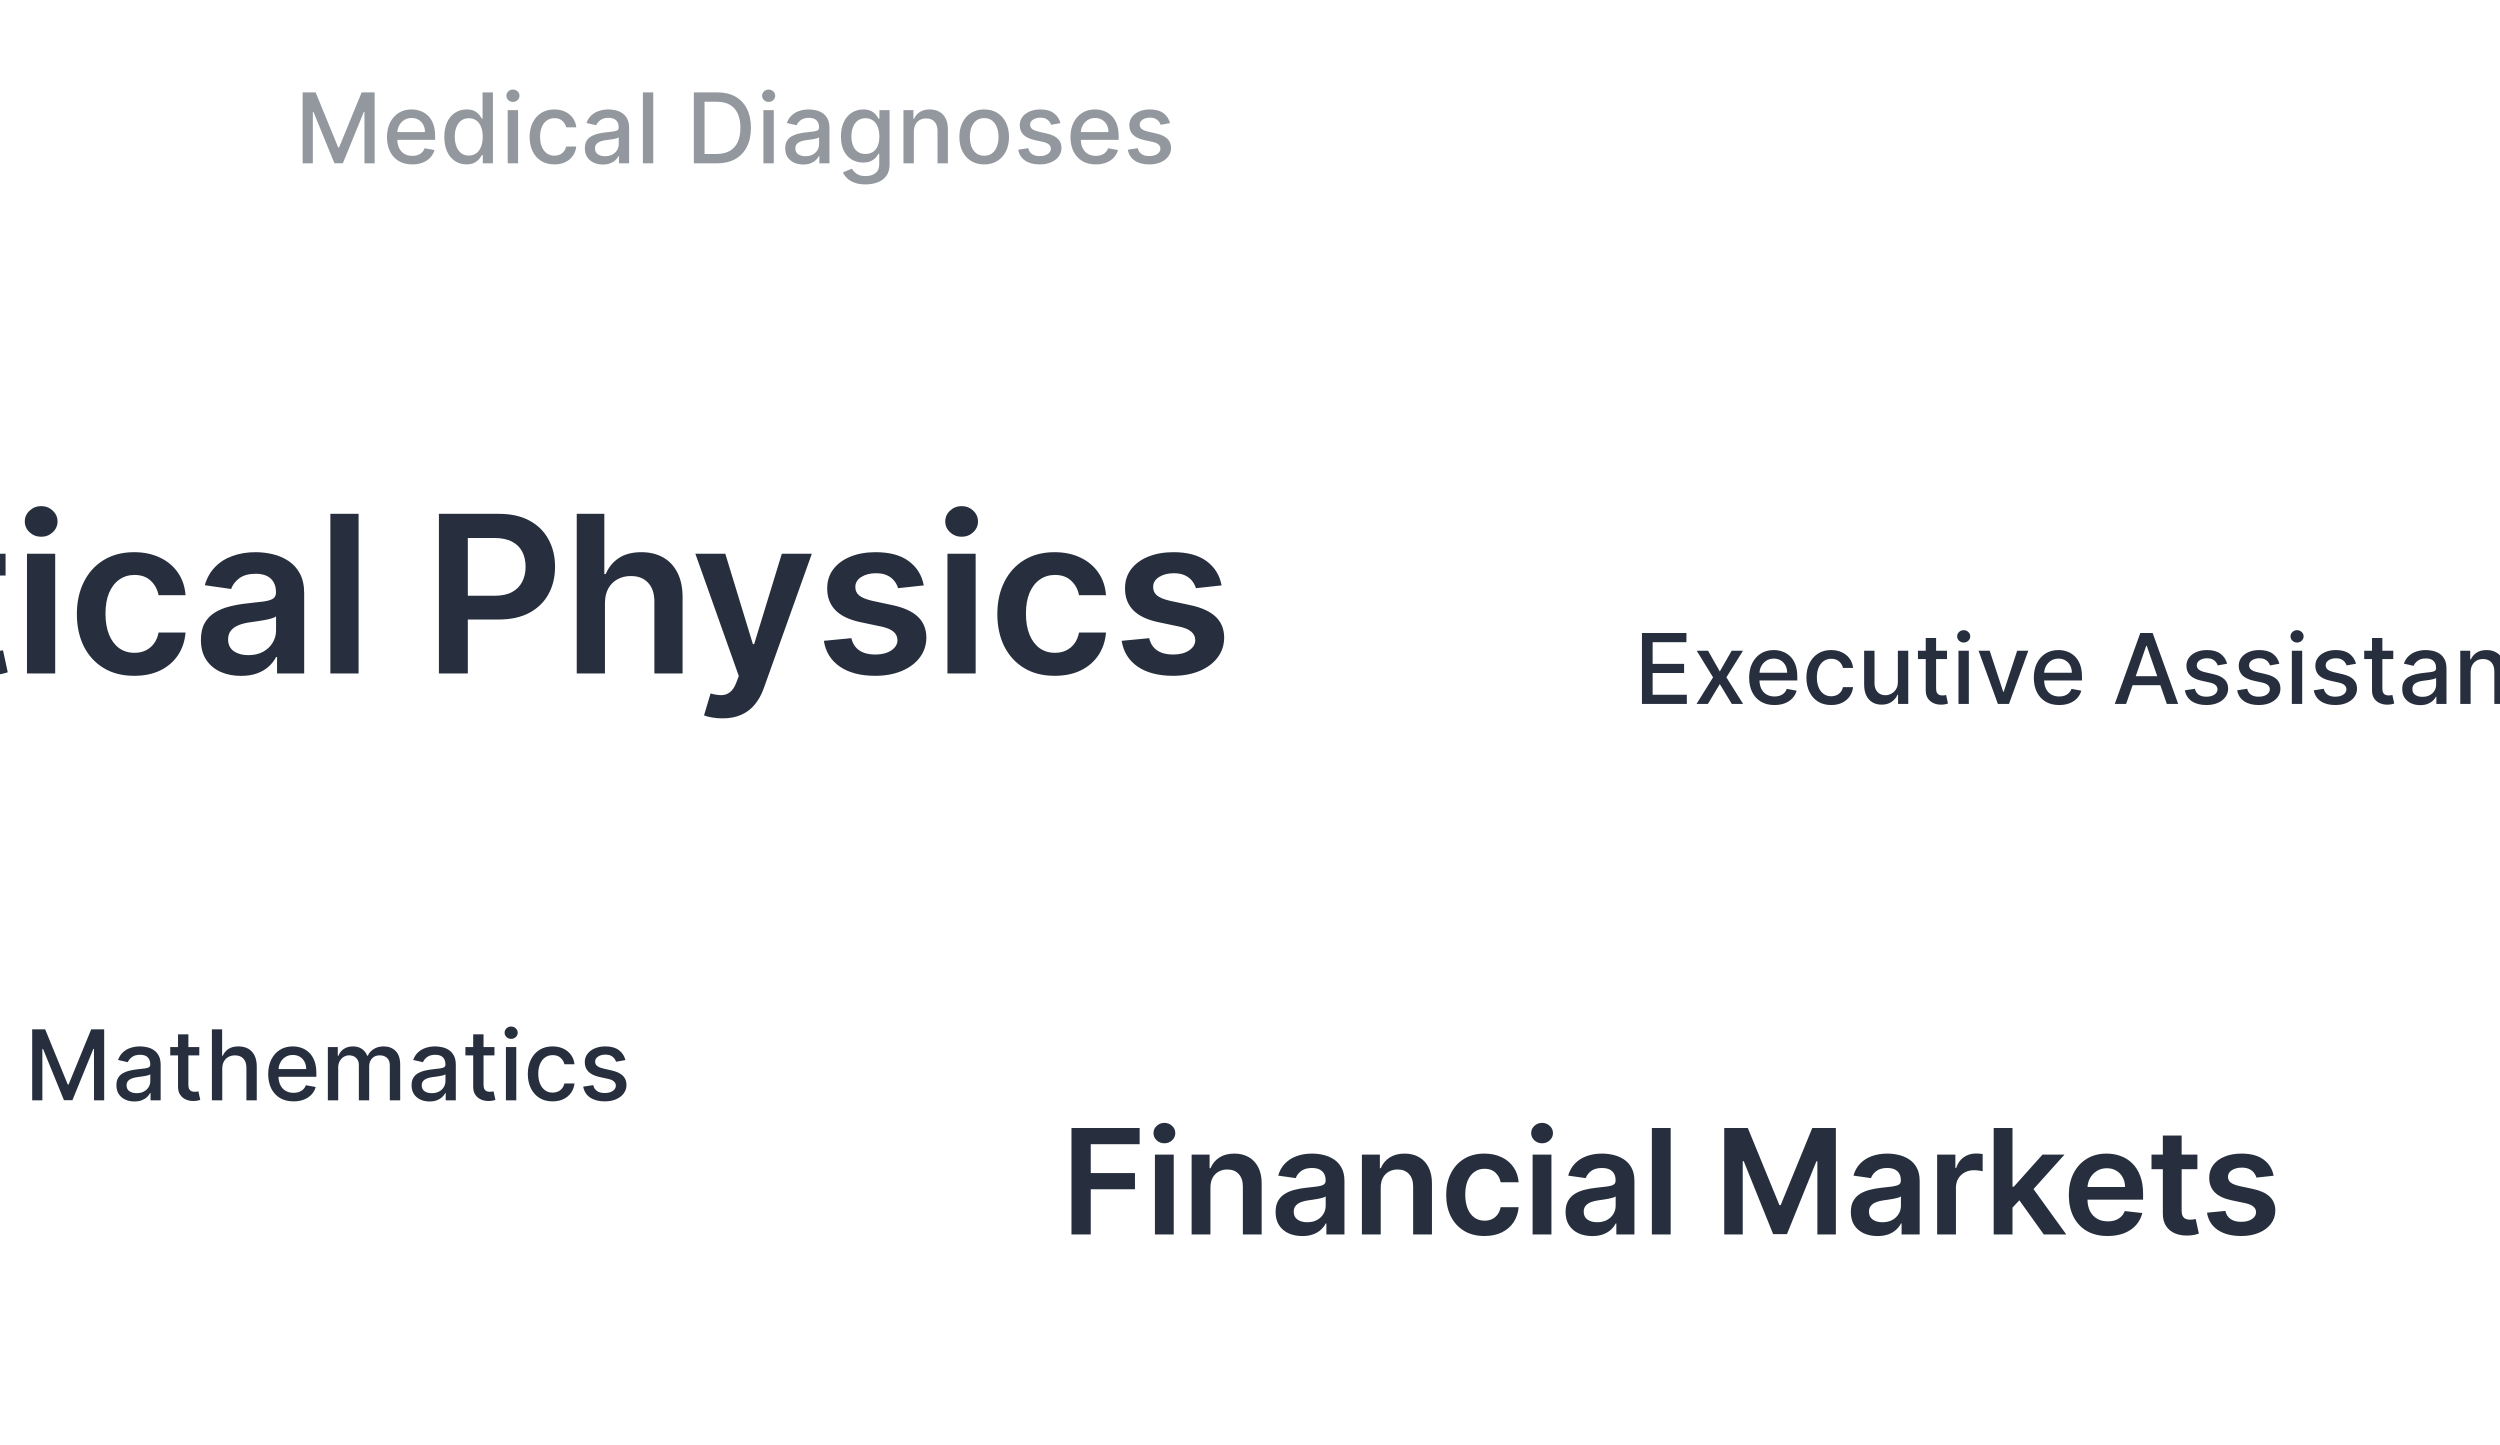 <svg width="410" height="237" viewBox="0 0 410 237" fill="none" xmlns="http://www.w3.org/2000/svg">
<g filter="url(#filter0_dd_197_11311)">
<rect x="-154" y="56" width="378" height="76" rx="13.8" fill="white" fill-opacity="0.9" shape-rendering="crispEdges"/>
<path d="M-131.568 84.794V80.818H-110.679V84.794H-118.771V107H-123.476V84.794H-131.568ZM-102.589 95.494V107H-107.217V80.818H-102.691V90.7H-102.461C-102.001 89.592 -101.289 88.719 -100.326 88.079C-99.354 87.432 -98.118 87.108 -96.618 87.108C-95.255 87.108 -94.066 87.394 -93.052 87.965C-92.038 88.535 -91.254 89.371 -90.7 90.47C-90.137 91.57 -89.856 92.912 -89.856 94.497V107H-94.484V95.213C-94.484 93.892 -94.825 92.865 -95.506 92.132C-96.18 91.391 -97.126 91.02 -98.344 91.02C-99.163 91.02 -99.895 91.199 -100.543 91.557C-101.182 91.906 -101.685 92.413 -102.052 93.078C-102.41 93.743 -102.589 94.548 -102.589 95.494ZM-76.805 107.384C-78.774 107.384 -80.474 106.974 -81.906 106.156C-83.329 105.33 -84.424 104.162 -85.192 102.653C-85.959 101.136 -86.342 99.351 -86.342 97.297C-86.342 95.277 -85.959 93.504 -85.192 91.979C-84.416 90.445 -83.334 89.251 -81.944 88.399C-80.555 87.538 -78.923 87.108 -77.048 87.108C-75.838 87.108 -74.696 87.304 -73.622 87.696C-72.54 88.079 -71.585 88.676 -70.758 89.486C-69.923 90.296 -69.267 91.327 -68.79 92.579C-68.312 93.824 -68.074 95.307 -68.074 97.028V98.447H-84.169V95.328H-72.51C-72.518 94.442 -72.71 93.653 -73.085 92.963C-73.46 92.264 -73.984 91.715 -74.657 91.314C-75.322 90.913 -76.098 90.713 -76.984 90.713C-77.93 90.713 -78.761 90.943 -79.477 91.403C-80.193 91.855 -80.751 92.452 -81.152 93.193C-81.544 93.926 -81.744 94.731 -81.753 95.609V98.332C-81.753 99.474 -81.544 100.455 -81.126 101.273C-80.709 102.082 -80.125 102.705 -79.375 103.139C-78.625 103.565 -77.747 103.778 -76.741 103.778C-76.068 103.778 -75.459 103.685 -74.913 103.497C-74.368 103.301 -73.895 103.016 -73.494 102.641C-73.094 102.266 -72.791 101.801 -72.587 101.247L-68.266 101.733C-68.538 102.875 -69.058 103.872 -69.825 104.724C-70.584 105.568 -71.555 106.224 -72.74 106.693C-73.924 107.153 -75.28 107.384 -76.805 107.384ZM-55.953 107.384C-57.871 107.384 -59.533 106.962 -60.939 106.118C-62.345 105.274 -63.436 104.094 -64.212 102.577C-64.979 101.06 -65.362 99.287 -65.362 97.258C-65.362 95.23 -64.979 93.453 -64.212 91.928C-63.436 90.402 -62.345 89.217 -60.939 88.374C-59.533 87.53 -57.871 87.108 -55.953 87.108C-54.036 87.108 -52.374 87.53 -50.967 88.374C-49.561 89.217 -48.474 90.402 -47.708 91.928C-46.932 93.453 -46.544 95.23 -46.544 97.258C-46.544 99.287 -46.932 101.06 -47.708 102.577C-48.474 104.094 -49.561 105.274 -50.967 106.118C-52.374 106.962 -54.036 107.384 -55.953 107.384ZM-55.928 103.676C-54.888 103.676 -54.019 103.391 -53.32 102.82C-52.621 102.24 -52.101 101.464 -51.76 100.493C-51.411 99.521 -51.236 98.439 -51.236 97.246C-51.236 96.044 -51.411 94.957 -51.76 93.986C-52.101 93.006 -52.621 92.226 -53.32 91.646C-54.019 91.067 -54.888 90.777 -55.928 90.777C-56.993 90.777 -57.879 91.067 -58.587 91.646C-59.286 92.226 -59.81 93.006 -60.159 93.986C-60.5 94.957 -60.671 96.044 -60.671 97.246C-60.671 98.439 -60.5 99.521 -60.159 100.493C-59.81 101.464 -59.286 102.24 -58.587 102.82C-57.879 103.391 -56.993 103.676 -55.928 103.676ZM-42.976 107V87.364H-38.489V90.636H-38.285C-37.926 89.503 -37.313 88.629 -36.444 88.016C-35.566 87.394 -34.564 87.082 -33.439 87.082C-33.184 87.082 -32.898 87.095 -32.583 87.121C-32.259 87.138 -31.99 87.168 -31.777 87.21V91.467C-31.973 91.399 -32.285 91.34 -32.711 91.288C-33.128 91.229 -33.533 91.199 -33.925 91.199C-34.769 91.199 -35.527 91.382 -36.201 91.749C-36.865 92.106 -37.39 92.605 -37.773 93.244C-38.157 93.883 -38.348 94.621 -38.348 95.456V107H-42.976ZM-21.178 107.384C-23.147 107.384 -24.847 106.974 -26.279 106.156C-27.702 105.33 -28.797 104.162 -29.565 102.653C-30.332 101.136 -30.715 99.351 -30.715 97.297C-30.715 95.277 -30.332 93.504 -29.565 91.979C-28.789 90.445 -27.707 89.251 -26.317 88.399C-24.928 87.538 -23.296 87.108 -21.421 87.108C-20.211 87.108 -19.069 87.304 -17.995 87.696C-16.913 88.079 -15.958 88.676 -15.131 89.486C-14.296 90.296 -13.64 91.327 -13.163 92.579C-12.685 93.824 -12.447 95.307 -12.447 97.028V98.447H-28.542V95.328H-16.883C-16.891 94.442 -17.083 93.653 -17.458 92.963C-17.833 92.264 -18.357 91.715 -19.03 91.314C-19.695 90.913 -20.471 90.713 -21.357 90.713C-22.303 90.713 -23.134 90.943 -23.85 91.403C-24.566 91.855 -25.124 92.452 -25.525 93.193C-25.917 93.926 -26.117 94.731 -26.126 95.609V98.332C-26.126 99.474 -25.917 100.455 -25.499 101.273C-25.082 102.082 -24.498 102.705 -23.748 103.139C-22.998 103.565 -22.12 103.778 -21.114 103.778C-20.441 103.778 -19.832 103.685 -19.286 103.497C-18.741 103.301 -18.268 103.016 -17.867 102.641C-17.467 102.266 -17.164 101.801 -16.959 101.247L-12.638 101.733C-12.911 102.875 -13.431 103.872 -14.198 104.724C-14.957 105.568 -15.928 106.224 -17.113 106.693C-18.297 107.153 -19.653 107.384 -21.178 107.384ZM0.914 87.364V90.943H-10.374V87.364H0.914ZM-7.588 82.659H-2.96V101.094C-2.96 101.716 -2.866 102.193 -2.678 102.526C-2.482 102.849 -2.227 103.071 -1.911 103.19C-1.596 103.31 -1.247 103.369 -0.863 103.369C-0.573 103.369 -0.309 103.348 -0.071 103.305C0.177 103.263 0.364 103.224 0.492 103.19L1.272 106.808C1.025 106.893 0.671 106.987 0.211 107.089C-0.241 107.192 -0.795 107.251 -1.451 107.268C-2.61 107.303 -3.654 107.128 -4.583 106.744C-5.512 106.352 -6.249 105.747 -6.795 104.929C-7.332 104.111 -7.596 103.088 -7.588 101.861V82.659ZM4.424 107V87.364H9.052V107H4.424ZM6.751 84.577C6.018 84.577 5.387 84.334 4.859 83.848C4.33 83.354 4.066 82.761 4.066 82.071C4.066 81.372 4.33 80.78 4.859 80.294C5.387 79.8 6.018 79.553 6.751 79.553C7.492 79.553 8.123 79.8 8.643 80.294C9.171 80.78 9.436 81.372 9.436 82.071C9.436 82.761 9.171 83.354 8.643 83.848C8.123 84.334 7.492 84.577 6.751 84.577ZM22.016 107.384C20.056 107.384 18.373 106.953 16.967 106.092C15.569 105.232 14.491 104.043 13.732 102.526C12.982 101 12.607 99.244 12.607 97.258C12.607 95.264 12.991 93.504 13.758 91.979C14.525 90.445 15.607 89.251 17.005 88.399C18.411 87.538 20.073 87.108 21.991 87.108C23.584 87.108 24.995 87.402 26.222 87.99C27.458 88.57 28.442 89.392 29.175 90.457C29.908 91.514 30.326 92.75 30.428 94.165H26.005C25.826 93.219 25.4 92.43 24.727 91.8C24.062 91.16 23.171 90.841 22.055 90.841C21.109 90.841 20.278 91.097 19.562 91.608C18.846 92.111 18.288 92.835 17.887 93.781C17.495 94.727 17.299 95.861 17.299 97.182C17.299 98.52 17.495 99.671 17.887 100.634C18.279 101.588 18.829 102.325 19.536 102.845C20.252 103.357 21.092 103.612 22.055 103.612C22.736 103.612 23.346 103.484 23.883 103.229C24.428 102.964 24.884 102.585 25.251 102.091C25.617 101.597 25.869 100.996 26.005 100.288H30.428C30.317 101.678 29.908 102.909 29.201 103.983C28.494 105.048 27.53 105.884 26.312 106.489C25.093 107.085 23.661 107.384 22.016 107.384ZM39.519 107.396C38.275 107.396 37.154 107.175 36.157 106.732C35.168 106.28 34.384 105.615 33.804 104.737C33.233 103.859 32.948 102.777 32.948 101.49C32.948 100.382 33.152 99.466 33.562 98.742C33.971 98.017 34.529 97.438 35.236 97.003C35.944 96.568 36.74 96.24 37.627 96.019C38.522 95.788 39.446 95.622 40.401 95.52C41.551 95.401 42.485 95.294 43.201 95.2C43.917 95.098 44.437 94.945 44.76 94.74C45.093 94.527 45.259 94.199 45.259 93.756V93.679C45.259 92.716 44.973 91.97 44.402 91.442C43.831 90.913 43.009 90.649 41.935 90.649C40.801 90.649 39.902 90.896 39.238 91.391C38.581 91.885 38.138 92.469 37.908 93.142L33.587 92.528C33.928 91.335 34.49 90.338 35.275 89.537C36.059 88.727 37.017 88.122 38.151 87.722C39.285 87.312 40.537 87.108 41.91 87.108C42.855 87.108 43.797 87.219 44.735 87.44C45.672 87.662 46.529 88.028 47.304 88.54C48.08 89.043 48.702 89.729 49.171 90.598C49.648 91.467 49.887 92.554 49.887 93.858V107H45.438V104.303H45.285C45.003 104.848 44.607 105.359 44.096 105.837C43.593 106.305 42.958 106.685 42.191 106.974C41.432 107.256 40.542 107.396 39.519 107.396ZM40.721 103.996C41.65 103.996 42.455 103.812 43.137 103.446C43.819 103.071 44.343 102.577 44.709 101.963C45.084 101.349 45.272 100.68 45.272 99.956V97.642C45.127 97.761 44.88 97.872 44.53 97.974C44.189 98.077 43.806 98.166 43.38 98.243C42.953 98.32 42.532 98.388 42.114 98.447C41.696 98.507 41.334 98.558 41.027 98.601C40.337 98.695 39.719 98.848 39.174 99.061C38.628 99.274 38.198 99.572 37.883 99.956C37.567 100.331 37.41 100.817 37.41 101.413C37.41 102.266 37.721 102.909 38.343 103.344C38.965 103.778 39.758 103.996 40.721 103.996ZM58.808 80.818V107H54.18V80.818H58.808ZM71.981 107V80.818H81.799C83.811 80.818 85.498 81.193 86.862 81.943C88.234 82.693 89.269 83.724 89.968 85.037C90.676 86.341 91.029 87.824 91.029 89.486C91.029 91.165 90.676 92.656 89.968 93.96C89.261 95.264 88.217 96.291 86.836 97.041C85.456 97.783 83.755 98.153 81.735 98.153H75.228V94.254H81.096C82.272 94.254 83.235 94.05 83.985 93.641C84.735 93.231 85.289 92.669 85.647 91.953C86.014 91.237 86.197 90.415 86.197 89.486C86.197 88.557 86.014 87.739 85.647 87.031C85.289 86.324 84.731 85.774 83.973 85.382C83.223 84.981 82.255 84.781 81.071 84.781H76.724V107H71.981ZM99.212 95.494V107H94.585V80.818H99.11V90.7H99.34C99.8 89.592 100.512 88.719 101.475 88.079C102.447 87.432 103.683 87.108 105.183 87.108C106.546 87.108 107.735 87.394 108.749 87.965C109.764 88.535 110.548 89.371 111.102 90.47C111.664 91.57 111.945 92.912 111.945 94.497V107H107.318V95.213C107.318 93.892 106.977 92.865 106.295 92.132C105.621 91.391 104.675 91.02 103.457 91.02C102.639 91.02 101.906 91.199 101.258 91.557C100.619 91.906 100.116 92.413 99.749 93.078C99.391 93.743 99.212 94.548 99.212 95.494ZM118.476 114.364C117.845 114.364 117.261 114.313 116.725 114.21C116.196 114.116 115.774 114.006 115.459 113.878L116.533 110.273C117.206 110.469 117.807 110.563 118.335 110.554C118.864 110.545 119.328 110.379 119.729 110.055C120.138 109.74 120.483 109.212 120.764 108.47L121.161 107.409L114.04 87.364H118.949L123.475 102.193H123.679L128.217 87.364H133.139L125.277 109.378C124.911 110.418 124.425 111.308 123.82 112.05C123.215 112.8 122.473 113.371 121.595 113.763C120.726 114.163 119.686 114.364 118.476 114.364ZM151.502 92.554L147.283 93.014C147.164 92.588 146.955 92.188 146.656 91.812C146.367 91.438 145.975 91.135 145.48 90.905C144.986 90.675 144.381 90.56 143.665 90.56C142.702 90.56 141.892 90.769 141.236 91.186C140.588 91.604 140.269 92.145 140.277 92.81C140.269 93.381 140.477 93.845 140.904 94.203C141.338 94.561 142.054 94.855 143.051 95.085L146.401 95.801C148.259 96.202 149.639 96.837 150.543 97.706C151.455 98.575 151.915 99.713 151.924 101.119C151.915 102.355 151.553 103.446 150.837 104.392C150.129 105.33 149.145 106.062 147.884 106.591C146.622 107.119 145.174 107.384 143.537 107.384C141.134 107.384 139.199 106.881 137.733 105.875C136.267 104.861 135.394 103.45 135.112 101.643L139.625 101.209C139.83 102.095 140.264 102.764 140.929 103.216C141.594 103.668 142.459 103.893 143.524 103.893C144.624 103.893 145.506 103.668 146.171 103.216C146.844 102.764 147.181 102.206 147.181 101.541C147.181 100.979 146.963 100.514 146.529 100.148C146.102 99.781 145.438 99.5 144.534 99.304L141.185 98.601C139.301 98.209 137.908 97.548 137.004 96.619C136.101 95.682 135.654 94.497 135.662 93.065C135.654 91.855 135.982 90.807 136.647 89.921C137.32 89.026 138.253 88.335 139.446 87.849C140.648 87.355 142.033 87.108 143.601 87.108C145.902 87.108 147.713 87.598 149.034 88.578C150.364 89.558 151.186 90.883 151.502 92.554ZM155.38 107V87.364H160.007V107H155.38ZM157.706 84.577C156.973 84.577 156.343 84.334 155.814 83.848C155.286 83.354 155.022 82.761 155.022 82.071C155.022 81.372 155.286 80.78 155.814 80.294C156.343 79.8 156.973 79.553 157.706 79.553C158.448 79.553 159.078 79.8 159.598 80.294C160.127 80.78 160.391 81.372 160.391 82.071C160.391 82.761 160.127 83.354 159.598 83.848C159.078 84.334 158.448 84.577 157.706 84.577ZM172.972 107.384C171.011 107.384 169.328 106.953 167.922 106.092C166.524 105.232 165.446 104.043 164.688 102.526C163.938 101 163.563 99.244 163.563 97.258C163.563 95.264 163.946 93.504 164.713 91.979C165.48 90.445 166.563 89.251 167.96 88.399C169.367 87.538 171.028 87.108 172.946 87.108C174.54 87.108 175.95 87.402 177.178 87.99C178.413 88.57 179.398 89.392 180.131 90.457C180.864 91.514 181.281 92.75 181.384 94.165H176.96C176.781 93.219 176.355 92.43 175.682 91.8C175.017 91.16 174.126 90.841 173.01 90.841C172.064 90.841 171.233 91.097 170.517 91.608C169.801 92.111 169.243 92.835 168.842 93.781C168.45 94.727 168.254 95.861 168.254 97.182C168.254 98.52 168.45 99.671 168.842 100.634C169.234 101.588 169.784 102.325 170.492 102.845C171.207 103.357 172.047 103.612 173.01 103.612C173.692 103.612 174.301 103.484 174.838 103.229C175.384 102.964 175.84 102.585 176.206 102.091C176.572 101.597 176.824 100.996 176.96 100.288H181.384C181.273 101.678 180.864 102.909 180.156 103.983C179.449 105.048 178.486 105.884 177.267 106.489C176.048 107.085 174.617 107.384 172.972 107.384ZM200.343 92.554L196.125 93.014C196.005 92.588 195.797 92.188 195.498 91.812C195.209 91.438 194.817 91.135 194.322 90.905C193.828 90.675 193.223 90.56 192.507 90.56C191.544 90.56 190.734 90.769 190.078 91.186C189.43 91.604 189.111 92.145 189.119 92.81C189.111 93.381 189.319 93.845 189.745 94.203C190.18 94.561 190.896 94.855 191.893 95.085L195.243 95.801C197.101 96.202 198.481 96.837 199.385 97.706C200.297 98.575 200.757 99.713 200.765 101.119C200.757 102.355 200.395 103.446 199.679 104.392C198.971 105.33 197.987 106.062 196.726 106.591C195.464 107.119 194.015 107.384 192.379 107.384C189.976 107.384 188.041 106.881 186.575 105.875C185.109 104.861 184.236 103.45 183.954 101.643L188.467 101.209C188.672 102.095 189.106 102.764 189.771 103.216C190.436 103.668 191.301 103.893 192.366 103.893C193.466 103.893 194.348 103.668 195.013 103.216C195.686 102.764 196.022 102.206 196.022 101.541C196.022 100.979 195.805 100.514 195.37 100.148C194.944 99.781 194.28 99.5 193.376 99.304L190.027 98.601C188.143 98.209 186.75 97.548 185.846 96.619C184.943 95.682 184.495 94.497 184.504 93.065C184.495 91.855 184.824 90.807 185.488 89.921C186.162 89.026 187.095 88.335 188.288 87.849C189.49 87.355 190.875 87.108 192.443 87.108C194.744 87.108 196.555 87.598 197.876 88.578C199.206 89.558 200.028 90.883 200.343 92.554Z" fill="#272F3E"/>
</g>
<g filter="url(#filter1_dd_197_11311)">
<rect x="153" y="158" width="243" height="64" rx="13.8" fill="white" fill-opacity="0.9" shape-rendering="crispEdges"/>
<path d="M175.722 199V181.545H186.903V184.196H178.884V188.935H186.136V191.585H178.884V199H175.722ZM189.408 199V185.909H192.493V199H189.408ZM190.959 184.051C190.47 184.051 190.05 183.889 189.698 183.565C189.345 183.236 189.169 182.841 189.169 182.381C189.169 181.915 189.345 181.52 189.698 181.196C190.05 180.866 190.47 180.702 190.959 180.702C191.453 180.702 191.874 180.866 192.22 181.196C192.573 181.52 192.749 181.915 192.749 182.381C192.749 182.841 192.573 183.236 192.22 183.565C191.874 183.889 191.453 184.051 190.959 184.051ZM198.511 191.33V199H195.426V185.909H198.374V188.134H198.528C198.829 187.401 199.309 186.818 199.968 186.386C200.633 185.955 201.454 185.739 202.431 185.739C203.335 185.739 204.122 185.932 204.792 186.318C205.468 186.705 205.991 187.264 206.36 187.997C206.735 188.73 206.92 189.619 206.914 190.665V199H203.829V191.142C203.829 190.267 203.602 189.582 203.147 189.088C202.698 188.594 202.076 188.347 201.281 188.347C200.741 188.347 200.261 188.466 199.84 188.705C199.426 188.937 199.099 189.276 198.86 189.719C198.627 190.162 198.511 190.699 198.511 191.33ZM213.578 199.264C212.748 199.264 212.001 199.116 211.336 198.821C210.677 198.52 210.154 198.077 209.768 197.491C209.387 196.906 209.197 196.185 209.197 195.327C209.197 194.588 209.333 193.977 209.606 193.494C209.879 193.011 210.251 192.625 210.722 192.335C211.194 192.045 211.725 191.827 212.316 191.679C212.913 191.526 213.529 191.415 214.166 191.347C214.933 191.267 215.555 191.196 216.032 191.134C216.509 191.065 216.856 190.963 217.072 190.827C217.293 190.685 217.404 190.466 217.404 190.17V190.119C217.404 189.477 217.214 188.98 216.833 188.628C216.453 188.276 215.904 188.099 215.188 188.099C214.433 188.099 213.833 188.264 213.39 188.594C212.953 188.923 212.657 189.312 212.504 189.761L209.623 189.352C209.85 188.557 210.225 187.892 210.748 187.358C211.271 186.818 211.91 186.415 212.666 186.148C213.421 185.875 214.257 185.739 215.171 185.739C215.802 185.739 216.43 185.812 217.055 185.96C217.68 186.108 218.251 186.352 218.768 186.693C219.285 187.028 219.7 187.486 220.012 188.065C220.33 188.645 220.49 189.369 220.49 190.239V199H217.524V197.202H217.421C217.234 197.565 216.97 197.906 216.629 198.224C216.293 198.537 215.87 198.79 215.359 198.983C214.853 199.17 214.259 199.264 213.578 199.264ZM214.379 196.997C214.998 196.997 215.535 196.875 215.99 196.631C216.444 196.381 216.793 196.051 217.038 195.642C217.288 195.233 217.413 194.787 217.413 194.304V192.761C217.316 192.841 217.151 192.915 216.918 192.983C216.691 193.051 216.436 193.111 216.151 193.162C215.867 193.213 215.586 193.259 215.308 193.298C215.029 193.338 214.788 193.372 214.583 193.401C214.123 193.463 213.711 193.565 213.347 193.707C212.984 193.849 212.697 194.048 212.487 194.304C212.276 194.554 212.171 194.878 212.171 195.276C212.171 195.844 212.379 196.273 212.793 196.562C213.208 196.852 213.737 196.997 214.379 196.997ZM226.437 191.33V199H223.352V185.909H226.301V188.134H226.454C226.755 187.401 227.235 186.818 227.894 186.386C228.559 185.955 229.38 185.739 230.357 185.739C231.261 185.739 232.048 185.932 232.718 186.318C233.394 186.705 233.917 187.264 234.286 187.997C234.661 188.73 234.846 189.619 234.84 190.665V199H231.755V191.142C231.755 190.267 231.528 189.582 231.073 189.088C230.625 188.594 230.002 188.347 229.207 188.347C228.667 188.347 228.187 188.466 227.767 188.705C227.352 188.937 227.025 189.276 226.786 189.719C226.553 190.162 226.437 190.699 226.437 191.33ZM243.447 199.256C242.14 199.256 241.018 198.969 240.081 198.395C239.149 197.821 238.43 197.028 237.924 196.017C237.424 195 237.174 193.83 237.174 192.506C237.174 191.176 237.43 190.003 237.941 188.986C238.453 187.963 239.174 187.168 240.106 186.599C241.044 186.026 242.152 185.739 243.43 185.739C244.492 185.739 245.433 185.935 246.251 186.327C247.075 186.713 247.731 187.261 248.22 187.972C248.708 188.676 248.987 189.5 249.055 190.443H246.106C245.987 189.812 245.703 189.287 245.254 188.866C244.811 188.44 244.217 188.227 243.473 188.227C242.842 188.227 242.288 188.398 241.811 188.739C241.333 189.074 240.961 189.557 240.694 190.188C240.433 190.818 240.302 191.574 240.302 192.455C240.302 193.347 240.433 194.114 240.694 194.756C240.956 195.392 241.322 195.884 241.794 196.23C242.271 196.571 242.831 196.741 243.473 196.741C243.927 196.741 244.333 196.656 244.691 196.486C245.055 196.31 245.359 196.057 245.603 195.727C245.848 195.398 246.015 194.997 246.106 194.526H249.055C248.981 195.452 248.708 196.273 248.237 196.989C247.765 197.699 247.123 198.256 246.311 198.659C245.498 199.057 244.544 199.256 243.447 199.256ZM251.348 199V185.909H254.434V199H251.348ZM252.899 184.051C252.411 184.051 251.99 183.889 251.638 183.565C251.286 183.236 251.11 182.841 251.11 182.381C251.11 181.915 251.286 181.52 251.638 181.196C251.99 180.866 252.411 180.702 252.899 180.702C253.394 180.702 253.814 180.866 254.161 181.196C254.513 181.52 254.689 181.915 254.689 182.381C254.689 182.841 254.513 183.236 254.161 183.565C253.814 183.889 253.394 184.051 252.899 184.051ZM261.133 199.264C260.304 199.264 259.557 199.116 258.892 198.821C258.233 198.52 257.71 198.077 257.324 197.491C256.943 196.906 256.753 196.185 256.753 195.327C256.753 194.588 256.889 193.977 257.162 193.494C257.434 193.011 257.807 192.625 258.278 192.335C258.75 192.045 259.281 191.827 259.872 191.679C260.468 191.526 261.085 191.415 261.721 191.347C262.488 191.267 263.11 191.196 263.588 191.134C264.065 191.065 264.412 190.963 264.628 190.827C264.849 190.685 264.96 190.466 264.96 190.17V190.119C264.96 189.477 264.77 188.98 264.389 188.628C264.008 188.276 263.46 188.099 262.744 188.099C261.988 188.099 261.389 188.264 260.946 188.594C260.508 188.923 260.213 189.312 260.059 189.761L257.179 189.352C257.406 188.557 257.781 187.892 258.304 187.358C258.826 186.818 259.466 186.415 260.221 186.148C260.977 185.875 261.812 185.739 262.727 185.739C263.358 185.739 263.985 185.812 264.61 185.96C265.235 186.108 265.807 186.352 266.324 186.693C266.841 187.028 267.255 187.486 267.568 188.065C267.886 188.645 268.045 189.369 268.045 190.239V199H265.079V197.202H264.977C264.789 197.565 264.525 197.906 264.184 198.224C263.849 198.537 263.426 198.79 262.914 198.983C262.409 199.17 261.815 199.264 261.133 199.264ZM261.934 196.997C262.554 196.997 263.091 196.875 263.545 196.631C264 196.381 264.349 196.051 264.593 195.642C264.843 195.233 264.968 194.787 264.968 194.304V192.761C264.872 192.841 264.707 192.915 264.474 192.983C264.247 193.051 263.991 193.111 263.707 193.162C263.423 193.213 263.142 193.259 262.863 193.298C262.585 193.338 262.343 193.372 262.139 193.401C261.679 193.463 261.267 193.565 260.903 193.707C260.539 193.849 260.253 194.048 260.042 194.304C259.832 194.554 259.727 194.878 259.727 195.276C259.727 195.844 259.934 196.273 260.349 196.562C260.764 196.852 261.292 196.997 261.934 196.997ZM273.993 181.545V199H270.907V181.545H273.993ZM282.775 181.545H286.644L291.826 194.193H292.03L297.212 181.545H301.082V199H298.047V187.009H297.886L293.062 198.949H290.795L285.971 186.983H285.809V199H282.775V181.545ZM307.915 199.264C307.086 199.264 306.339 199.116 305.674 198.821C305.015 198.52 304.492 198.077 304.106 197.491C303.725 196.906 303.535 196.185 303.535 195.327C303.535 194.588 303.671 193.977 303.944 193.494C304.217 193.011 304.589 192.625 305.06 192.335C305.532 192.045 306.063 191.827 306.654 191.679C307.251 191.526 307.867 191.415 308.503 191.347C309.271 191.267 309.893 191.196 310.37 191.134C310.847 191.065 311.194 190.963 311.41 190.827C311.631 190.685 311.742 190.466 311.742 190.17V190.119C311.742 189.477 311.552 188.98 311.171 188.628C310.79 188.276 310.242 188.099 309.526 188.099C308.771 188.099 308.171 188.264 307.728 188.594C307.29 188.923 306.995 189.312 306.842 189.761L303.961 189.352C304.188 188.557 304.563 187.892 305.086 187.358C305.609 186.818 306.248 186.415 307.003 186.148C307.759 185.875 308.594 185.739 309.509 185.739C310.14 185.739 310.768 185.812 311.393 185.96C312.018 186.108 312.589 186.352 313.106 186.693C313.623 187.028 314.038 187.486 314.35 188.065C314.668 188.645 314.827 189.369 314.827 190.239V199H311.861V197.202H311.759C311.572 197.565 311.307 197.906 310.967 198.224C310.631 198.537 310.208 198.79 309.697 198.983C309.191 199.17 308.597 199.264 307.915 199.264ZM308.717 196.997C309.336 196.997 309.873 196.875 310.327 196.631C310.782 196.381 311.131 196.051 311.376 195.642C311.626 195.233 311.751 194.787 311.751 194.304V192.761C311.654 192.841 311.489 192.915 311.256 192.983C311.029 193.051 310.773 193.111 310.489 193.162C310.205 193.213 309.924 193.259 309.646 193.298C309.367 193.338 309.126 193.372 308.921 193.401C308.461 193.463 308.049 193.565 307.685 193.707C307.322 193.849 307.035 194.048 306.824 194.304C306.614 194.554 306.509 194.878 306.509 195.276C306.509 195.844 306.717 196.273 307.131 196.562C307.546 196.852 308.074 196.997 308.717 196.997ZM317.69 199V185.909H320.681V188.091H320.817C321.056 187.335 321.465 186.753 322.045 186.344C322.63 185.929 323.298 185.722 324.048 185.722C324.218 185.722 324.408 185.73 324.619 185.747C324.834 185.759 325.013 185.778 325.156 185.807V188.645C325.025 188.599 324.817 188.56 324.533 188.526C324.255 188.486 323.985 188.466 323.724 188.466C323.161 188.466 322.656 188.588 322.207 188.832C321.763 189.071 321.414 189.403 321.158 189.83C320.903 190.256 320.775 190.747 320.775 191.304V199H317.69ZM329.778 194.892L329.769 191.168H330.264L334.968 185.909H338.573L332.786 192.352H332.147L329.778 194.892ZM326.965 199V181.545H330.05V199H326.965ZM335.181 199L330.92 193.043L332.999 190.869L338.871 199H335.181ZM345.646 199.256C344.333 199.256 343.2 198.983 342.245 198.438C341.296 197.886 340.566 197.108 340.055 196.102C339.543 195.091 339.288 193.901 339.288 192.531C339.288 191.185 339.543 190.003 340.055 188.986C340.572 187.963 341.293 187.168 342.22 186.599C343.146 186.026 344.234 185.739 345.484 185.739C346.291 185.739 347.052 185.869 347.768 186.131C348.489 186.386 349.126 186.784 349.677 187.324C350.234 187.864 350.671 188.551 350.989 189.386C351.308 190.216 351.467 191.205 351.467 192.352V193.298H340.737V191.219H348.509C348.504 190.628 348.376 190.102 348.126 189.642C347.876 189.176 347.526 188.81 347.077 188.543C346.634 188.276 346.117 188.142 345.526 188.142C344.896 188.142 344.342 188.295 343.864 188.602C343.387 188.903 343.015 189.301 342.748 189.795C342.487 190.284 342.353 190.821 342.347 191.406V193.222C342.347 193.983 342.487 194.636 342.765 195.182C343.043 195.722 343.433 196.136 343.933 196.426C344.433 196.71 345.018 196.852 345.688 196.852C346.137 196.852 346.543 196.79 346.907 196.665C347.271 196.534 347.586 196.344 347.853 196.094C348.12 195.844 348.322 195.534 348.458 195.165L351.339 195.489C351.157 196.25 350.81 196.915 350.299 197.483C349.793 198.045 349.146 198.483 348.356 198.795C347.566 199.102 346.663 199.256 345.646 199.256ZM360.374 185.909V188.295H352.848V185.909H360.374ZM354.706 182.773H357.791V195.062C357.791 195.477 357.854 195.795 357.979 196.017C358.11 196.233 358.28 196.381 358.49 196.46C358.7 196.54 358.933 196.58 359.189 196.58C359.382 196.58 359.558 196.565 359.717 196.537C359.882 196.509 360.007 196.483 360.092 196.46L360.612 198.872C360.448 198.929 360.212 198.991 359.905 199.06C359.604 199.128 359.235 199.168 358.797 199.179C358.024 199.202 357.328 199.085 356.709 198.83C356.09 198.568 355.598 198.165 355.235 197.619C354.877 197.074 354.7 196.392 354.706 195.574V182.773ZM372.873 189.369L370.061 189.676C369.981 189.392 369.842 189.125 369.643 188.875C369.45 188.625 369.188 188.423 368.859 188.27C368.529 188.116 368.126 188.04 367.649 188.04C367.007 188.04 366.467 188.179 366.029 188.457C365.598 188.736 365.384 189.097 365.39 189.54C365.384 189.92 365.524 190.23 365.808 190.469C366.098 190.707 366.575 190.903 367.24 191.057L369.473 191.534C370.711 191.801 371.632 192.224 372.234 192.804C372.842 193.384 373.149 194.142 373.154 195.08C373.149 195.903 372.907 196.631 372.43 197.261C371.958 197.886 371.302 198.375 370.461 198.727C369.62 199.08 368.654 199.256 367.563 199.256C365.961 199.256 364.671 198.92 363.694 198.25C362.717 197.574 362.134 196.634 361.947 195.429L364.955 195.139C365.092 195.73 365.382 196.176 365.825 196.477C366.268 196.778 366.845 196.929 367.555 196.929C368.288 196.929 368.876 196.778 369.319 196.477C369.768 196.176 369.992 195.804 369.992 195.361C369.992 194.986 369.848 194.676 369.558 194.432C369.274 194.187 368.83 194 368.228 193.869L365.995 193.401C364.74 193.139 363.811 192.699 363.208 192.08C362.606 191.455 362.308 190.665 362.313 189.71C362.308 188.903 362.526 188.205 362.97 187.614C363.419 187.017 364.041 186.557 364.836 186.233C365.637 185.903 366.561 185.739 367.606 185.739C369.14 185.739 370.348 186.065 371.228 186.719C372.115 187.372 372.663 188.256 372.873 189.369Z" fill="#272F3E"/>
</g>
<g filter="url(#filter2_dd_197_11311)">
<rect x="252" y="81" width="191" height="51" rx="13.8" fill="white" fill-opacity="0.9" shape-rendering="crispEdges"/>
<path d="M269.278 112V100.364H276.574V101.875H271.034V105.42H276.193V106.926H271.034V110.489H276.642V112H269.278ZM280.124 103.273L282.05 106.67L283.993 103.273H285.851L283.129 107.636L285.874 112H284.016L282.05 108.739L280.089 112H278.226L280.942 107.636L278.26 103.273H280.124ZM291.013 112.176C290.153 112.176 289.412 111.992 288.791 111.625C288.174 111.254 287.696 110.733 287.359 110.062C287.026 109.388 286.859 108.598 286.859 107.693C286.859 106.799 287.026 106.011 287.359 105.33C287.696 104.648 288.166 104.116 288.768 103.733C289.375 103.35 290.083 103.159 290.893 103.159C291.386 103.159 291.863 103.241 292.325 103.403C292.787 103.566 293.202 103.822 293.57 104.17C293.937 104.519 294.227 104.972 294.439 105.528C294.651 106.081 294.757 106.754 294.757 107.545V108.148H287.82V106.875H293.092C293.092 106.428 293.001 106.032 292.82 105.688C292.638 105.339 292.382 105.064 292.053 104.864C291.727 104.663 291.344 104.562 290.905 104.562C290.428 104.562 290.011 104.68 289.655 104.915C289.303 105.146 289.03 105.449 288.837 105.824C288.647 106.195 288.553 106.598 288.553 107.034V108.028C288.553 108.612 288.655 109.108 288.859 109.517C289.068 109.926 289.357 110.239 289.729 110.455C290.1 110.667 290.534 110.773 291.03 110.773C291.352 110.773 291.645 110.727 291.911 110.636C292.176 110.542 292.405 110.402 292.598 110.216C292.791 110.03 292.939 109.801 293.041 109.528L294.649 109.818C294.52 110.292 294.289 110.706 293.956 111.062C293.626 111.415 293.212 111.689 292.712 111.886C292.215 112.08 291.649 112.176 291.013 112.176ZM300.318 112.176C299.473 112.176 298.746 111.985 298.136 111.602C297.53 111.216 297.064 110.684 296.739 110.006C296.413 109.328 296.25 108.551 296.25 107.676C296.25 106.79 296.417 106.008 296.75 105.33C297.083 104.648 297.553 104.116 298.159 103.733C298.765 103.35 299.479 103.159 300.301 103.159C300.964 103.159 301.555 103.282 302.074 103.528C302.593 103.771 303.011 104.112 303.33 104.551C303.652 104.991 303.843 105.504 303.903 106.091H302.25C302.159 105.682 301.951 105.33 301.625 105.034C301.303 104.739 300.871 104.591 300.33 104.591C299.856 104.591 299.441 104.716 299.085 104.966C298.733 105.212 298.458 105.564 298.261 106.023C298.064 106.477 297.966 107.015 297.966 107.636C297.966 108.273 298.063 108.822 298.256 109.284C298.449 109.746 298.722 110.104 299.074 110.358C299.43 110.612 299.848 110.739 300.33 110.739C300.652 110.739 300.943 110.68 301.205 110.562C301.47 110.441 301.691 110.269 301.869 110.045C302.051 109.822 302.178 109.553 302.25 109.239H303.903C303.843 109.803 303.659 110.307 303.352 110.75C303.045 111.193 302.634 111.542 302.119 111.795C301.608 112.049 301.008 112.176 300.318 112.176ZM311.249 108.381V103.273H312.953V112H311.283V110.489H311.192C310.991 110.955 310.669 111.343 310.226 111.653C309.786 111.96 309.239 112.114 308.584 112.114C308.023 112.114 307.527 111.991 307.095 111.744C306.667 111.494 306.33 111.125 306.084 110.636C305.841 110.148 305.72 109.544 305.72 108.824V103.273H307.419V108.619C307.419 109.214 307.584 109.687 307.913 110.04C308.243 110.392 308.671 110.568 309.197 110.568C309.516 110.568 309.832 110.489 310.146 110.33C310.464 110.17 310.728 109.93 310.936 109.608C311.148 109.286 311.252 108.877 311.249 108.381ZM319.31 103.273V104.636H314.543V103.273H319.31ZM315.821 101.182H317.52V109.438C317.52 109.767 317.569 110.015 317.668 110.182C317.766 110.345 317.893 110.456 318.048 110.517C318.207 110.574 318.38 110.602 318.565 110.602C318.702 110.602 318.821 110.593 318.923 110.574C319.026 110.555 319.105 110.54 319.162 110.528L319.469 111.932C319.37 111.97 319.23 112.008 319.048 112.045C318.866 112.087 318.639 112.11 318.366 112.114C317.92 112.121 317.503 112.042 317.116 111.875C316.73 111.708 316.418 111.451 316.179 111.102C315.94 110.754 315.821 110.316 315.821 109.79V101.182ZM321.189 112V103.273H322.888V112H321.189ZM322.047 101.926C321.751 101.926 321.498 101.828 321.286 101.631C321.077 101.43 320.973 101.191 320.973 100.915C320.973 100.634 321.077 100.396 321.286 100.199C321.498 99.998 321.751 99.898 322.047 99.898C322.342 99.898 322.594 99.998 322.803 100.199C323.015 100.396 323.121 100.634 323.121 100.915C323.121 101.191 323.015 101.43 322.803 101.631C322.594 101.828 322.342 101.926 322.047 101.926ZM332.639 103.273L329.474 112H327.656L324.486 103.273H326.31L328.52 109.989H328.611L330.815 103.273H332.639ZM337.7 112.176C336.84 112.176 336.1 111.992 335.479 111.625C334.861 111.254 334.384 110.733 334.047 110.062C333.714 109.388 333.547 108.598 333.547 107.693C333.547 106.799 333.714 106.011 334.047 105.33C334.384 104.648 334.854 104.116 335.456 103.733C336.062 103.35 336.77 103.159 337.581 103.159C338.073 103.159 338.551 103.241 339.013 103.403C339.475 103.566 339.89 103.822 340.257 104.17C340.625 104.519 340.914 104.972 341.126 105.528C341.339 106.081 341.445 106.754 341.445 107.545V108.148H334.507V106.875H339.78C339.78 106.428 339.689 106.032 339.507 105.688C339.325 105.339 339.07 105.064 338.74 104.864C338.414 104.663 338.032 104.562 337.592 104.562C337.115 104.562 336.698 104.68 336.342 104.915C335.99 105.146 335.717 105.449 335.524 105.824C335.335 106.195 335.24 106.598 335.24 107.034V108.028C335.24 108.612 335.342 109.108 335.547 109.517C335.755 109.926 336.045 110.239 336.416 110.455C336.787 110.667 337.221 110.773 337.717 110.773C338.039 110.773 338.333 110.727 338.598 110.636C338.863 110.542 339.092 110.402 339.286 110.216C339.479 110.03 339.626 109.801 339.729 109.528L341.337 109.818C341.208 110.292 340.977 110.706 340.643 111.062C340.314 111.415 339.899 111.689 339.399 111.886C338.903 112.08 338.337 112.176 337.7 112.176ZM348.683 112H346.82L351.007 100.364H353.036L357.223 112H355.359L352.07 102.477H351.979L348.683 112ZM348.996 107.443H355.041V108.92H348.996V107.443ZM365.244 105.403L363.705 105.676C363.64 105.479 363.538 105.292 363.398 105.114C363.261 104.936 363.076 104.79 362.841 104.676C362.606 104.562 362.313 104.506 361.96 104.506C361.479 104.506 361.078 104.614 360.756 104.83C360.434 105.042 360.273 105.316 360.273 105.653C360.273 105.945 360.381 106.18 360.597 106.358C360.813 106.536 361.161 106.682 361.642 106.795L363.028 107.114C363.831 107.299 364.43 107.585 364.824 107.972C365.218 108.358 365.415 108.86 365.415 109.477C365.415 110 365.263 110.466 364.96 110.875C364.661 111.28 364.242 111.598 363.705 111.83C363.17 112.061 362.551 112.176 361.847 112.176C360.869 112.176 360.072 111.968 359.455 111.551C358.837 111.131 358.458 110.534 358.318 109.761L359.96 109.511C360.063 109.939 360.273 110.263 360.591 110.483C360.909 110.699 361.324 110.807 361.835 110.807C362.392 110.807 362.837 110.691 363.17 110.46C363.504 110.225 363.67 109.939 363.67 109.602C363.67 109.33 363.568 109.1 363.364 108.915C363.163 108.729 362.854 108.589 362.438 108.494L360.96 108.17C360.146 107.985 359.544 107.689 359.153 107.284C358.767 106.879 358.574 106.366 358.574 105.744C358.574 105.229 358.718 104.778 359.006 104.392C359.294 104.006 359.691 103.705 360.199 103.489C360.706 103.269 361.288 103.159 361.943 103.159C362.886 103.159 363.629 103.364 364.17 103.773C364.712 104.178 365.07 104.722 365.244 105.403ZM373.822 105.403L372.283 105.676C372.218 105.479 372.116 105.292 371.976 105.114C371.839 104.936 371.654 104.79 371.419 104.676C371.184 104.562 370.891 104.506 370.538 104.506C370.057 104.506 369.656 104.614 369.334 104.83C369.012 105.042 368.851 105.316 368.851 105.653C368.851 105.945 368.959 106.18 369.175 106.358C369.391 106.536 369.739 106.682 370.22 106.795L371.607 107.114C372.41 107.299 373.008 107.585 373.402 107.972C373.796 108.358 373.993 108.86 373.993 109.477C373.993 110 373.841 110.466 373.538 110.875C373.239 111.28 372.821 111.598 372.283 111.83C371.749 112.061 371.129 112.176 370.425 112.176C369.447 112.176 368.65 111.968 368.033 111.551C367.415 111.131 367.036 110.534 366.896 109.761L368.538 109.511C368.641 109.939 368.851 110.263 369.169 110.483C369.487 110.699 369.902 110.807 370.413 110.807C370.97 110.807 371.415 110.691 371.749 110.46C372.082 110.225 372.249 109.939 372.249 109.602C372.249 109.33 372.146 109.1 371.942 108.915C371.741 108.729 371.432 108.589 371.016 108.494L369.538 108.17C368.724 107.985 368.122 107.689 367.732 107.284C367.345 106.879 367.152 106.366 367.152 105.744C367.152 105.229 367.296 104.778 367.584 104.392C367.872 104.006 368.269 103.705 368.777 103.489C369.285 103.269 369.866 103.159 370.521 103.159C371.464 103.159 372.207 103.364 372.749 103.773C373.29 104.178 373.648 104.722 373.822 105.403ZM375.861 112V103.273H377.56V112H375.861ZM376.719 101.926C376.423 101.926 376.17 101.828 375.957 101.631C375.749 101.43 375.645 101.191 375.645 100.915C375.645 100.634 375.749 100.396 375.957 100.199C376.17 99.998 376.423 99.898 376.719 99.898C377.014 99.898 377.266 99.998 377.474 100.199C377.687 100.396 377.793 100.634 377.793 100.915C377.793 101.191 377.687 101.43 377.474 101.631C377.266 101.828 377.014 101.926 376.719 101.926ZM386.385 105.403L384.845 105.676C384.781 105.479 384.679 105.292 384.538 105.114C384.402 104.936 384.216 104.79 383.982 104.676C383.747 104.562 383.453 104.506 383.101 104.506C382.62 104.506 382.218 104.614 381.896 104.83C381.574 105.042 381.413 105.316 381.413 105.653C381.413 105.945 381.521 106.18 381.737 106.358C381.953 106.536 382.302 106.682 382.783 106.795L384.169 107.114C384.972 107.299 385.571 107.585 385.964 107.972C386.358 108.358 386.555 108.86 386.555 109.477C386.555 110 386.404 110.466 386.101 110.875C385.802 111.28 385.383 111.598 384.845 111.83C384.311 112.061 383.692 112.176 382.987 112.176C382.01 112.176 381.213 111.968 380.595 111.551C379.978 111.131 379.599 110.534 379.459 109.761L381.101 109.511C381.203 109.939 381.413 110.263 381.732 110.483C382.05 110.699 382.464 110.807 382.976 110.807C383.533 110.807 383.978 110.691 384.311 110.46C384.644 110.225 384.811 109.939 384.811 109.602C384.811 109.33 384.709 109.1 384.504 108.915C384.304 108.729 383.995 108.589 383.578 108.494L382.101 108.17C381.286 107.985 380.684 107.689 380.294 107.284C379.908 106.879 379.714 106.366 379.714 105.744C379.714 105.229 379.858 104.778 380.146 104.392C380.434 104.006 380.832 103.705 381.339 103.489C381.847 103.269 382.429 103.159 383.084 103.159C384.027 103.159 384.769 103.364 385.311 103.773C385.853 104.178 386.211 104.722 386.385 105.403ZM392.497 103.273V104.636H387.73V103.273H392.497ZM389.009 101.182H390.707V109.438C390.707 109.767 390.757 110.015 390.855 110.182C390.954 110.345 391.08 110.456 391.236 110.517C391.395 110.574 391.567 110.602 391.753 110.602C391.889 110.602 392.009 110.593 392.111 110.574C392.213 110.555 392.293 110.54 392.349 110.528L392.656 111.932C392.558 111.97 392.418 112.008 392.236 112.045C392.054 112.087 391.827 112.11 391.554 112.114C391.107 112.121 390.69 112.042 390.304 111.875C389.918 111.708 389.605 111.451 389.366 111.102C389.128 110.754 389.009 110.316 389.009 109.79V101.182ZM396.916 112.193C396.363 112.193 395.863 112.091 395.416 111.886C394.969 111.678 394.615 111.377 394.354 110.983C394.096 110.589 393.967 110.106 393.967 109.534C393.967 109.042 394.062 108.636 394.251 108.318C394.441 108 394.696 107.748 395.018 107.562C395.34 107.377 395.7 107.237 396.098 107.142C396.496 107.047 396.901 106.975 397.314 106.926C397.837 106.866 398.261 106.816 398.587 106.778C398.912 106.737 399.149 106.67 399.297 106.58C399.445 106.489 399.518 106.341 399.518 106.136V106.097C399.518 105.6 399.378 105.216 399.098 104.943C398.821 104.67 398.409 104.534 397.859 104.534C397.287 104.534 396.837 104.661 396.507 104.915C396.181 105.165 395.956 105.443 395.831 105.75L394.234 105.386C394.424 104.856 394.7 104.428 395.064 104.102C395.431 103.773 395.854 103.534 396.331 103.386C396.808 103.235 397.31 103.159 397.837 103.159C398.185 103.159 398.554 103.201 398.945 103.284C399.339 103.364 399.706 103.511 400.047 103.727C400.392 103.943 400.674 104.252 400.893 104.653C401.113 105.051 401.223 105.568 401.223 106.205V112H399.564V110.807H399.496C399.386 111.027 399.221 111.242 399.001 111.455C398.782 111.667 398.5 111.843 398.155 111.983C397.81 112.123 397.397 112.193 396.916 112.193ZM397.286 110.83C397.755 110.83 398.157 110.737 398.49 110.551C398.827 110.366 399.083 110.123 399.257 109.824C399.435 109.521 399.524 109.197 399.524 108.852V107.727C399.464 107.788 399.346 107.845 399.172 107.898C399.001 107.947 398.806 107.991 398.587 108.028C398.367 108.062 398.153 108.095 397.945 108.125C397.736 108.152 397.562 108.174 397.422 108.193C397.092 108.235 396.791 108.305 396.518 108.403C396.25 108.502 396.034 108.644 395.871 108.83C395.712 109.011 395.632 109.254 395.632 109.557C395.632 109.977 395.787 110.295 396.098 110.511C396.409 110.723 396.804 110.83 397.286 110.83ZM405.185 106.818V112H403.486V103.273H405.116V104.693H405.224C405.425 104.231 405.74 103.86 406.168 103.58C406.599 103.299 407.143 103.159 407.798 103.159C408.393 103.159 408.914 103.284 409.361 103.534C409.808 103.78 410.154 104.148 410.401 104.636C410.647 105.125 410.77 105.729 410.77 106.449V112H409.071V106.653C409.071 106.021 408.906 105.527 408.577 105.17C408.247 104.811 407.795 104.631 407.219 104.631C406.825 104.631 406.474 104.716 406.168 104.886C405.865 105.057 405.624 105.307 405.446 105.636C405.272 105.962 405.185 106.356 405.185 106.818ZM417.122 103.273V104.636H412.355V103.273H417.122ZM413.634 101.182H415.332V109.438C415.332 109.767 415.382 110.015 415.48 110.182C415.579 110.345 415.705 110.456 415.861 110.517C416.02 110.574 416.192 110.602 416.378 110.602C416.514 110.602 416.634 110.593 416.736 110.574C416.838 110.555 416.918 110.54 416.974 110.528L417.281 111.932C417.183 111.97 417.043 112.008 416.861 112.045C416.679 112.087 416.452 112.11 416.179 112.114C415.732 112.121 415.315 112.042 414.929 111.875C414.543 111.708 414.23 111.451 413.991 111.102C413.753 110.754 413.634 110.316 413.634 109.79V101.182ZM425.401 105.403L423.861 105.676C423.796 105.479 423.694 105.292 423.554 105.114C423.418 104.936 423.232 104.79 422.997 104.676C422.762 104.562 422.469 104.506 422.116 104.506C421.635 104.506 421.234 104.614 420.912 104.83C420.59 105.042 420.429 105.316 420.429 105.653C420.429 105.945 420.537 106.18 420.753 106.358C420.969 106.536 421.317 106.682 421.798 106.795L423.185 107.114C423.988 107.299 424.586 107.585 424.98 107.972C425.374 108.358 425.571 108.86 425.571 109.477C425.571 110 425.42 110.466 425.116 110.875C424.817 111.28 424.399 111.598 423.861 111.83C423.327 112.061 422.707 112.176 422.003 112.176C421.026 112.176 420.228 111.968 419.611 111.551C418.993 111.131 418.615 110.534 418.474 109.761L420.116 109.511C420.219 109.939 420.429 110.263 420.747 110.483C421.065 110.699 421.48 110.807 421.991 110.807C422.548 110.807 422.993 110.691 423.327 110.46C423.66 110.225 423.827 109.939 423.827 109.602C423.827 109.33 423.724 109.1 423.52 108.915C423.319 108.729 423.01 108.589 422.594 108.494L421.116 108.17C420.302 107.985 419.7 107.689 419.31 107.284C418.923 106.879 418.73 106.366 418.73 105.744C418.73 105.229 418.874 104.778 419.162 104.392C419.45 104.006 419.848 103.705 420.355 103.489C420.863 103.269 421.444 103.159 422.099 103.159C423.043 103.159 423.785 103.364 424.327 103.773C424.868 104.178 425.226 104.722 425.401 105.403Z" fill="#272F3E"/>
</g>
<g filter="url(#filter3_dd_197_11311)">
<rect x="-12" y="146" width="132" height="51" rx="13.8" fill="white" fill-opacity="0.9" shape-rendering="crispEdges"/>
<path d="M5.278 165.364H7.409L11.114 174.409H11.25L14.954 165.364H17.085V177H15.415V168.58H15.307L11.875 176.983H10.489L7.057 168.574H6.949V177H5.278V165.364ZM22.041 177.193C21.488 177.193 20.988 177.091 20.541 176.886C20.094 176.678 19.74 176.377 19.479 175.983C19.221 175.589 19.092 175.106 19.092 174.534C19.092 174.042 19.187 173.636 19.376 173.318C19.566 173 19.822 172.748 20.143 172.562C20.465 172.377 20.825 172.237 21.223 172.142C21.621 172.047 22.026 171.975 22.439 171.926C22.962 171.866 23.386 171.816 23.712 171.778C24.037 171.737 24.274 171.67 24.422 171.58C24.57 171.489 24.643 171.341 24.643 171.136V171.097C24.643 170.6 24.503 170.216 24.223 169.943C23.947 169.67 23.534 169.534 22.984 169.534C22.412 169.534 21.962 169.661 21.632 169.915C21.306 170.165 21.081 170.443 20.956 170.75L19.359 170.386C19.549 169.856 19.825 169.428 20.189 169.102C20.556 168.773 20.979 168.534 21.456 168.386C21.933 168.235 22.435 168.159 22.962 168.159C23.31 168.159 23.68 168.201 24.07 168.284C24.463 168.364 24.831 168.511 25.172 168.727C25.517 168.943 25.799 169.252 26.018 169.653C26.238 170.051 26.348 170.568 26.348 171.205V177H24.689V175.807H24.621C24.511 176.027 24.346 176.242 24.126 176.455C23.907 176.667 23.625 176.843 23.28 176.983C22.935 177.123 22.522 177.193 22.041 177.193ZM22.41 175.83C22.88 175.83 23.282 175.737 23.615 175.551C23.952 175.366 24.208 175.123 24.382 174.824C24.56 174.521 24.649 174.197 24.649 173.852V172.727C24.588 172.788 24.471 172.845 24.297 172.898C24.126 172.947 23.931 172.991 23.712 173.028C23.492 173.062 23.278 173.095 23.07 173.125C22.861 173.152 22.687 173.174 22.547 173.193C22.217 173.235 21.916 173.305 21.643 173.403C21.375 173.502 21.159 173.644 20.996 173.83C20.837 174.011 20.757 174.254 20.757 174.557C20.757 174.977 20.912 175.295 21.223 175.511C21.534 175.723 21.93 175.83 22.41 175.83ZM32.685 168.273V169.636H27.918V168.273H32.685ZM29.196 166.182H30.895V174.438C30.895 174.767 30.944 175.015 31.043 175.182C31.141 175.345 31.268 175.456 31.423 175.517C31.582 175.574 31.755 175.602 31.94 175.602C32.077 175.602 32.196 175.593 32.298 175.574C32.401 175.555 32.48 175.54 32.537 175.528L32.844 176.932C32.745 176.97 32.605 177.008 32.423 177.045C32.242 177.087 32.014 177.11 31.741 177.114C31.294 177.121 30.878 177.042 30.491 176.875C30.105 176.708 29.793 176.451 29.554 176.102C29.315 175.754 29.196 175.316 29.196 174.79V166.182ZM36.45 171.818V177H34.751V165.364H36.428V169.693H36.535C36.74 169.223 37.053 168.85 37.473 168.574C37.894 168.297 38.443 168.159 39.121 168.159C39.719 168.159 40.242 168.282 40.689 168.528C41.14 168.775 41.488 169.142 41.734 169.631C41.984 170.116 42.109 170.722 42.109 171.449V177H40.41V171.653C40.41 171.013 40.246 170.517 39.916 170.165C39.587 169.809 39.128 169.631 38.541 169.631C38.14 169.631 37.78 169.716 37.462 169.886C37.147 170.057 36.899 170.307 36.717 170.636C36.539 170.962 36.45 171.356 36.45 171.818ZM48.138 177.176C47.278 177.176 46.537 176.992 45.916 176.625C45.299 176.254 44.822 175.733 44.484 175.062C44.151 174.388 43.984 173.598 43.984 172.693C43.984 171.799 44.151 171.011 44.484 170.33C44.822 169.648 45.291 169.116 45.894 168.733C46.499 168.35 47.208 168.159 48.019 168.159C48.511 168.159 48.988 168.241 49.45 168.403C49.912 168.566 50.327 168.822 50.695 169.17C51.062 169.519 51.352 169.972 51.564 170.528C51.776 171.081 51.882 171.754 51.882 172.545V173.148H44.945V171.875H50.217C50.217 171.428 50.126 171.032 49.945 170.688C49.763 170.339 49.507 170.064 49.178 169.864C48.852 169.663 48.469 169.562 48.03 169.562C47.553 169.562 47.136 169.68 46.78 169.915C46.428 170.146 46.155 170.449 45.962 170.824C45.772 171.195 45.678 171.598 45.678 172.034V173.028C45.678 173.612 45.78 174.108 45.984 174.517C46.193 174.926 46.483 175.239 46.854 175.455C47.225 175.667 47.659 175.773 48.155 175.773C48.477 175.773 48.77 175.727 49.035 175.636C49.301 175.542 49.53 175.402 49.723 175.216C49.916 175.03 50.064 174.801 50.166 174.528L51.774 174.818C51.645 175.292 51.414 175.706 51.081 176.062C50.751 176.415 50.337 176.689 49.837 176.886C49.34 177.08 48.774 177.176 48.138 177.176ZM53.767 177V168.273H55.398V169.693H55.506C55.688 169.212 55.985 168.837 56.398 168.568C56.811 168.295 57.305 168.159 57.881 168.159C58.464 168.159 58.953 168.295 59.347 168.568C59.744 168.841 60.038 169.216 60.227 169.693H60.318C60.526 169.227 60.858 168.856 61.312 168.58C61.767 168.299 62.309 168.159 62.938 168.159C63.729 168.159 64.375 168.407 64.875 168.903C65.379 169.4 65.631 170.148 65.631 171.148V177H63.932V171.307C63.932 170.716 63.771 170.288 63.449 170.023C63.127 169.758 62.742 169.625 62.295 169.625C61.742 169.625 61.312 169.795 61.006 170.136C60.699 170.473 60.545 170.907 60.545 171.438V177H58.852V171.199C58.852 170.725 58.705 170.345 58.409 170.057C58.114 169.769 57.729 169.625 57.256 169.625C56.934 169.625 56.636 169.71 56.364 169.881C56.095 170.047 55.877 170.28 55.71 170.58C55.547 170.879 55.466 171.225 55.466 171.619V177H53.767ZM70.447 177.193C69.894 177.193 69.394 177.091 68.947 176.886C68.501 176.678 68.146 176.377 67.885 175.983C67.627 175.589 67.499 175.106 67.499 174.534C67.499 174.042 67.593 173.636 67.783 173.318C67.972 173 68.228 172.748 68.55 172.562C68.872 172.377 69.231 172.237 69.629 172.142C70.027 172.047 70.432 171.975 70.845 171.926C71.368 171.866 71.792 171.816 72.118 171.778C72.444 171.737 72.68 171.67 72.828 171.58C72.976 171.489 73.05 171.341 73.05 171.136V171.097C73.05 170.6 72.91 170.216 72.629 169.943C72.353 169.67 71.94 169.534 71.391 169.534C70.819 169.534 70.368 169.661 70.038 169.915C69.713 170.165 69.487 170.443 69.362 170.75L67.766 170.386C67.955 169.856 68.231 169.428 68.595 169.102C68.963 168.773 69.385 168.534 69.862 168.386C70.34 168.235 70.841 168.159 71.368 168.159C71.716 168.159 72.086 168.201 72.476 168.284C72.87 168.364 73.237 168.511 73.578 168.727C73.923 168.943 74.205 169.252 74.425 169.653C74.644 170.051 74.754 170.568 74.754 171.205V177H73.095V175.807H73.027C72.917 176.027 72.752 176.242 72.533 176.455C72.313 176.667 72.031 176.843 71.686 176.983C71.341 177.123 70.928 177.193 70.447 177.193ZM70.817 175.83C71.287 175.83 71.688 175.737 72.021 175.551C72.358 175.366 72.614 175.123 72.788 174.824C72.966 174.521 73.055 174.197 73.055 173.852V172.727C72.995 172.788 72.877 172.845 72.703 172.898C72.533 172.947 72.338 172.991 72.118 173.028C71.898 173.062 71.684 173.095 71.476 173.125C71.267 173.152 71.093 173.174 70.953 173.193C70.624 173.235 70.322 173.305 70.05 173.403C69.781 173.502 69.565 173.644 69.402 173.83C69.243 174.011 69.163 174.254 69.163 174.557C69.163 174.977 69.319 175.295 69.629 175.511C69.94 175.723 70.336 175.83 70.817 175.83ZM81.091 168.273V169.636H76.324V168.273H81.091ZM77.602 166.182H79.301V174.438C79.301 174.767 79.35 175.015 79.449 175.182C79.547 175.345 79.674 175.456 79.829 175.517C79.989 175.574 80.161 175.602 80.347 175.602C80.483 175.602 80.602 175.593 80.704 175.574C80.807 175.555 80.886 175.54 80.943 175.528L81.25 176.932C81.151 176.97 81.011 177.008 80.829 177.045C80.648 177.087 80.421 177.11 80.148 177.114C79.701 177.121 79.284 177.042 78.898 176.875C78.511 176.708 78.199 176.451 77.96 176.102C77.722 175.754 77.602 175.316 77.602 174.79V166.182ZM82.97 177V168.273H84.669V177H82.97ZM83.828 166.926C83.533 166.926 83.279 166.828 83.067 166.631C82.858 166.43 82.754 166.191 82.754 165.915C82.754 165.634 82.858 165.396 83.067 165.199C83.279 164.998 83.533 164.898 83.828 164.898C84.124 164.898 84.376 164.998 84.584 165.199C84.796 165.396 84.902 165.634 84.902 165.915C84.902 166.191 84.796 166.43 84.584 166.631C84.376 166.828 84.124 166.926 83.828 166.926ZM90.631 177.176C89.786 177.176 89.059 176.985 88.449 176.602C87.843 176.216 87.377 175.684 87.051 175.006C86.725 174.328 86.562 173.551 86.562 172.676C86.562 171.79 86.729 171.008 87.062 170.33C87.396 169.648 87.865 169.116 88.472 168.733C89.078 168.35 89.792 168.159 90.614 168.159C91.276 168.159 91.867 168.282 92.386 168.528C92.905 168.771 93.324 169.112 93.642 169.551C93.964 169.991 94.155 170.504 94.216 171.091H92.562C92.472 170.682 92.263 170.33 91.938 170.034C91.615 169.739 91.184 169.591 90.642 169.591C90.169 169.591 89.754 169.716 89.398 169.966C89.046 170.212 88.771 170.564 88.574 171.023C88.377 171.477 88.278 172.015 88.278 172.636C88.278 173.273 88.375 173.822 88.568 174.284C88.761 174.746 89.034 175.104 89.386 175.358C89.742 175.612 90.161 175.739 90.642 175.739C90.964 175.739 91.256 175.68 91.517 175.562C91.782 175.441 92.004 175.269 92.182 175.045C92.364 174.822 92.49 174.553 92.562 174.239H94.216C94.155 174.803 93.972 175.307 93.665 175.75C93.358 176.193 92.947 176.542 92.432 176.795C91.921 177.049 91.32 177.176 90.631 177.176ZM102.572 170.403L101.033 170.676C100.968 170.479 100.866 170.292 100.726 170.114C100.589 169.936 100.404 169.79 100.169 169.676C99.934 169.562 99.641 169.506 99.288 169.506C98.807 169.506 98.406 169.614 98.084 169.83C97.762 170.042 97.601 170.316 97.601 170.653C97.601 170.945 97.709 171.18 97.925 171.358C98.141 171.536 98.489 171.682 98.97 171.795L100.357 172.114C101.16 172.299 101.758 172.585 102.152 172.972C102.546 173.358 102.743 173.86 102.743 174.477C102.743 175 102.591 175.466 102.288 175.875C101.989 176.28 101.571 176.598 101.033 176.83C100.499 177.061 99.879 177.176 99.175 177.176C98.197 177.176 97.4 176.968 96.783 176.551C96.165 176.131 95.787 175.534 95.646 174.761L97.288 174.511C97.391 174.939 97.601 175.263 97.919 175.483C98.237 175.699 98.652 175.807 99.163 175.807C99.72 175.807 100.165 175.691 100.499 175.46C100.832 175.225 100.999 174.939 100.999 174.602C100.999 174.33 100.896 174.1 100.692 173.915C100.491 173.729 100.182 173.589 99.766 173.494L98.288 173.17C97.474 172.985 96.872 172.689 96.481 172.284C96.095 171.879 95.902 171.366 95.902 170.744C95.902 170.229 96.046 169.778 96.334 169.392C96.622 169.006 97.019 168.705 97.527 168.489C98.035 168.269 98.616 168.159 99.271 168.159C100.214 168.159 100.957 168.364 101.499 168.773C102.04 169.178 102.398 169.722 102.572 170.403Z" fill="#272F3E"/>
</g>
<g opacity="0.5" filter="url(#filter4_f_197_11311)">
<g filter="url(#filter5_dd_197_11311)">
<rect x="32.355" y="-7.661" width="177" height="51" rx="13.8" fill="white" fill-opacity="0.9" shape-rendering="crispEdges"/>
<path d="M49.633 11.703H51.764L55.469 20.748H55.605L59.309 11.703H61.44V23.339H59.77V14.918H59.662L56.23 23.322H54.844L51.412 14.913H51.304V23.339H49.633V11.703ZM67.618 23.515C66.758 23.515 66.017 23.331 65.396 22.964C64.779 22.593 64.302 22.072 63.964 21.401C63.631 20.727 63.464 19.937 63.464 19.032C63.464 18.138 63.631 17.35 63.964 16.668C64.302 15.987 64.771 15.454 65.373 15.072C65.98 14.689 66.688 14.498 67.498 14.498C67.991 14.498 68.468 14.579 68.93 14.742C69.392 14.905 69.807 15.161 70.175 15.509C70.542 15.858 70.832 16.311 71.044 16.867C71.256 17.42 71.362 18.093 71.362 18.884V19.487H64.425V18.214H69.697C69.697 17.767 69.606 17.371 69.425 17.026C69.243 16.678 68.987 16.403 68.657 16.203C68.332 16.002 67.949 15.901 67.51 15.901C67.032 15.901 66.616 16.019 66.26 16.254C65.907 16.485 65.635 16.788 65.442 17.163C65.252 17.534 65.157 17.937 65.157 18.373V19.367C65.157 19.951 65.26 20.447 65.464 20.856C65.673 21.265 65.963 21.578 66.334 21.793C66.705 22.006 67.139 22.112 67.635 22.112C67.957 22.112 68.25 22.066 68.516 21.975C68.781 21.881 69.01 21.74 69.203 21.555C69.396 21.369 69.544 21.14 69.646 20.867L71.254 21.157C71.125 21.631 70.894 22.045 70.561 22.401C70.231 22.754 69.817 23.028 69.317 23.225C68.82 23.418 68.254 23.515 67.618 23.515ZM76.514 23.509C75.809 23.509 75.181 23.329 74.628 22.97C74.079 22.606 73.647 22.089 73.332 21.418C73.022 20.744 72.866 19.936 72.866 18.992C72.866 18.049 73.023 17.242 73.338 16.572C73.656 15.901 74.092 15.388 74.645 15.032C75.198 14.676 75.825 14.498 76.525 14.498C77.067 14.498 77.503 14.589 77.832 14.771C78.166 14.949 78.423 15.157 78.605 15.396C78.791 15.634 78.934 15.845 79.037 16.026H79.139V11.703H80.838V23.339H79.179V21.981H79.037C78.934 22.166 78.787 22.379 78.594 22.617C78.404 22.856 78.143 23.064 77.809 23.242C77.476 23.42 77.044 23.509 76.514 23.509ZM76.889 22.061C77.378 22.061 77.791 21.932 78.128 21.674C78.469 21.413 78.726 21.051 78.9 20.589C79.079 20.127 79.168 19.589 79.168 18.975C79.168 18.369 79.08 17.839 78.906 17.384C78.732 16.93 78.476 16.576 78.139 16.322C77.802 16.068 77.385 15.941 76.889 15.941C76.378 15.941 75.952 16.074 75.611 16.339C75.27 16.604 75.012 16.966 74.838 17.424C74.668 17.882 74.582 18.399 74.582 18.975C74.582 19.559 74.669 20.083 74.844 20.549C75.018 21.015 75.275 21.384 75.616 21.657C75.961 21.926 76.385 22.061 76.889 22.061ZM83.263 23.339V14.612H84.962V23.339H83.263ZM84.121 13.265C83.825 13.265 83.571 13.166 83.359 12.97C83.151 12.769 83.047 12.53 83.047 12.254C83.047 11.973 83.151 11.735 83.359 11.538C83.571 11.337 83.825 11.237 84.121 11.237C84.416 11.237 84.668 11.337 84.876 11.538C85.088 11.735 85.195 11.973 85.195 12.254C85.195 12.53 85.088 12.769 84.876 12.97C84.668 13.166 84.416 13.265 84.121 13.265ZM90.923 23.515C90.079 23.515 89.351 23.324 88.741 22.941C88.135 22.555 87.669 22.023 87.344 21.345C87.018 20.666 86.855 19.89 86.855 19.015C86.855 18.129 87.022 17.346 87.355 16.668C87.688 15.987 88.158 15.454 88.764 15.072C89.37 14.689 90.084 14.498 90.906 14.498C91.569 14.498 92.16 14.621 92.679 14.867C93.198 15.11 93.616 15.451 93.934 15.89C94.257 16.329 94.448 16.843 94.508 17.43H92.855C92.764 17.021 92.556 16.668 92.23 16.373C91.908 16.078 91.476 15.93 90.934 15.93C90.461 15.93 90.046 16.055 89.69 16.305C89.338 16.551 89.063 16.903 88.866 17.362C88.669 17.816 88.571 18.354 88.571 18.975C88.571 19.612 88.668 20.161 88.861 20.623C89.054 21.085 89.327 21.443 89.679 21.697C90.035 21.951 90.454 22.078 90.934 22.078C91.257 22.078 91.548 22.019 91.809 21.901C92.075 21.78 92.296 21.608 92.474 21.384C92.656 21.161 92.783 20.892 92.855 20.578H94.508C94.448 21.142 94.264 21.646 93.957 22.089C93.65 22.532 93.24 22.881 92.724 23.134C92.213 23.388 91.613 23.515 90.923 23.515ZM98.865 23.532C98.312 23.532 97.812 23.43 97.365 23.225C96.918 23.017 96.564 22.716 96.302 22.322C96.045 21.928 95.916 21.445 95.916 20.873C95.916 20.381 96.011 19.975 96.2 19.657C96.389 19.339 96.645 19.087 96.967 18.901C97.289 18.716 97.649 18.576 98.047 18.481C98.445 18.386 98.85 18.314 99.263 18.265C99.785 18.204 100.21 18.155 100.535 18.117C100.861 18.076 101.098 18.009 101.246 17.918C101.393 17.828 101.467 17.68 101.467 17.475V17.436C101.467 16.939 101.327 16.555 101.047 16.282C100.77 16.009 100.357 15.873 99.808 15.873C99.236 15.873 98.785 16 98.456 16.254C98.13 16.504 97.905 16.782 97.78 17.089L96.183 16.725C96.373 16.195 96.649 15.767 97.013 15.441C97.38 15.112 97.802 14.873 98.28 14.725C98.757 14.574 99.259 14.498 99.785 14.498C100.134 14.498 100.503 14.54 100.893 14.623C101.287 14.703 101.655 14.85 101.996 15.066C102.34 15.282 102.622 15.591 102.842 15.992C103.062 16.39 103.172 16.907 103.172 17.543V23.339H101.513V22.146H101.444C101.335 22.365 101.17 22.581 100.95 22.793C100.73 23.006 100.448 23.182 100.104 23.322C99.759 23.462 99.346 23.532 98.865 23.532ZM99.234 22.168C99.704 22.168 100.105 22.076 100.439 21.89C100.776 21.704 101.032 21.462 101.206 21.163C101.384 20.86 101.473 20.536 101.473 20.191V19.066C101.412 19.127 101.295 19.184 101.121 19.237C100.95 19.286 100.755 19.329 100.535 19.367C100.316 19.401 100.102 19.434 99.893 19.464C99.685 19.49 99.511 19.513 99.371 19.532C99.041 19.574 98.74 19.644 98.467 19.742C98.198 19.841 97.982 19.983 97.82 20.168C97.66 20.35 97.581 20.593 97.581 20.896C97.581 21.316 97.736 21.634 98.047 21.85C98.357 22.062 98.753 22.168 99.234 22.168ZM107.133 11.703V23.339H105.435V11.703H107.133ZM117.557 23.339H113.79V11.703H117.676C118.816 11.703 119.795 11.935 120.614 12.401C121.432 12.864 122.059 13.528 122.494 14.396C122.934 15.259 123.153 16.295 123.153 17.504C123.153 18.716 122.932 19.757 122.489 20.629C122.049 21.5 121.413 22.17 120.579 22.64C119.746 23.106 118.739 23.339 117.557 23.339ZM115.545 21.805H117.46C118.346 21.805 119.083 21.638 119.67 21.305C120.257 20.968 120.697 20.481 120.989 19.845C121.28 19.204 121.426 18.424 121.426 17.504C121.426 16.591 121.28 15.816 120.989 15.18C120.701 14.543 120.271 14.06 119.699 13.731C119.127 13.401 118.417 13.237 117.568 13.237H115.545V21.805ZM125.2 23.339V14.612H126.899V23.339H125.2ZM126.058 13.265C125.763 13.265 125.509 13.166 125.297 12.97C125.088 12.769 124.984 12.53 124.984 12.254C124.984 11.973 125.088 11.735 125.297 11.538C125.509 11.337 125.763 11.237 126.058 11.237C126.354 11.237 126.605 11.337 126.814 11.538C127.026 11.735 127.132 11.973 127.132 12.254C127.132 12.53 127.026 12.769 126.814 12.97C126.605 13.166 126.354 13.265 126.058 13.265ZM131.724 23.532C131.171 23.532 130.671 23.43 130.224 23.225C129.777 23.017 129.423 22.716 129.162 22.322C128.904 21.928 128.775 21.445 128.775 20.873C128.775 20.381 128.87 19.975 129.06 19.657C129.249 19.339 129.505 19.087 129.827 18.901C130.149 18.716 130.508 18.576 130.906 18.481C131.304 18.386 131.709 18.314 132.122 18.265C132.645 18.204 133.069 18.155 133.395 18.117C133.721 18.076 133.957 18.009 134.105 17.918C134.253 17.828 134.327 17.68 134.327 17.475V17.436C134.327 16.939 134.186 16.555 133.906 16.282C133.63 16.009 133.217 15.873 132.667 15.873C132.096 15.873 131.645 16 131.315 16.254C130.989 16.504 130.764 16.782 130.639 17.089L129.042 16.725C129.232 16.195 129.508 15.767 129.872 15.441C130.239 15.112 130.662 14.873 131.139 14.725C131.616 14.574 132.118 14.498 132.645 14.498C132.993 14.498 133.363 14.54 133.753 14.623C134.147 14.703 134.514 14.85 134.855 15.066C135.2 15.282 135.482 15.591 135.702 15.992C135.921 16.39 136.031 16.907 136.031 17.543V23.339H134.372V22.146H134.304C134.194 22.365 134.029 22.581 133.81 22.793C133.59 23.006 133.308 23.182 132.963 23.322C132.618 23.462 132.205 23.532 131.724 23.532ZM132.094 22.168C132.563 22.168 132.965 22.076 133.298 21.89C133.635 21.704 133.891 21.462 134.065 21.163C134.243 20.86 134.332 20.536 134.332 20.191V19.066C134.272 19.127 134.154 19.184 133.98 19.237C133.81 19.286 133.614 19.329 133.395 19.367C133.175 19.401 132.961 19.434 132.753 19.464C132.544 19.49 132.37 19.513 132.23 19.532C131.9 19.574 131.599 19.644 131.327 19.742C131.058 19.841 130.842 19.983 130.679 20.168C130.52 20.35 130.44 20.593 130.44 20.896C130.44 21.316 130.596 21.634 130.906 21.85C131.217 22.062 131.613 22.168 132.094 22.168ZM141.953 26.793C141.26 26.793 140.663 26.703 140.163 26.521C139.667 26.339 139.262 26.098 138.947 25.799C138.633 25.5 138.398 25.172 138.243 24.816L139.703 24.214C139.805 24.381 139.942 24.557 140.112 24.742C140.286 24.932 140.521 25.093 140.817 25.225C141.116 25.358 141.5 25.424 141.97 25.424C142.614 25.424 143.146 25.267 143.567 24.953C143.987 24.642 144.197 24.146 144.197 23.464V21.748H144.089C143.987 21.934 143.839 22.14 143.646 22.367C143.457 22.595 143.195 22.791 142.862 22.958C142.529 23.125 142.095 23.208 141.561 23.208C140.872 23.208 140.25 23.047 139.697 22.725C139.148 22.399 138.712 21.92 138.39 21.288C138.072 20.651 137.913 19.869 137.913 18.941C137.913 18.013 138.07 17.218 138.385 16.555C138.703 15.892 139.139 15.384 139.692 15.032C140.245 14.676 140.872 14.498 141.572 14.498C142.114 14.498 142.551 14.589 142.885 14.771C143.218 14.949 143.478 15.157 143.663 15.396C143.853 15.634 143.998 15.845 144.101 16.026H144.226V14.612H145.89V23.532C145.89 24.282 145.716 24.898 145.368 25.379C145.019 25.86 144.548 26.216 143.953 26.447C143.362 26.678 142.695 26.793 141.953 26.793ZM141.936 21.799C142.425 21.799 142.837 21.686 143.175 21.458C143.515 21.227 143.773 20.898 143.947 20.47C144.125 20.038 144.214 19.521 144.214 18.918C144.214 18.331 144.127 17.814 143.953 17.367C143.779 16.92 143.523 16.572 143.186 16.322C142.849 16.068 142.432 15.941 141.936 15.941C141.425 15.941 140.998 16.074 140.658 16.339C140.317 16.6 140.059 16.956 139.885 17.407C139.714 17.858 139.629 18.362 139.629 18.918C139.629 19.49 139.716 19.992 139.89 20.424C140.065 20.856 140.322 21.193 140.663 21.436C141.008 21.678 141.432 21.799 141.936 21.799ZM149.868 18.157V23.339H148.169V14.612H149.8V16.032H149.908C150.108 15.57 150.423 15.199 150.851 14.918C151.283 14.638 151.826 14.498 152.481 14.498C153.076 14.498 153.597 14.623 154.044 14.873C154.491 15.119 154.837 15.487 155.084 15.975C155.33 16.464 155.453 17.068 155.453 17.788V23.339H153.754V17.992C153.754 17.36 153.589 16.865 153.26 16.509C152.93 16.149 152.478 15.97 151.902 15.97C151.508 15.97 151.158 16.055 150.851 16.225C150.548 16.396 150.307 16.646 150.129 16.975C149.955 17.301 149.868 17.695 149.868 18.157ZM161.408 23.515C160.589 23.515 159.875 23.328 159.265 22.953C158.656 22.578 158.182 22.053 157.845 21.379C157.508 20.704 157.339 19.916 157.339 19.015C157.339 18.11 157.508 17.318 157.845 16.64C158.182 15.962 158.656 15.435 159.265 15.06C159.875 14.685 160.589 14.498 161.408 14.498C162.226 14.498 162.94 14.685 163.55 15.06C164.159 15.435 164.633 15.962 164.97 16.64C165.307 17.318 165.476 18.11 165.476 19.015C165.476 19.916 165.307 20.704 164.97 21.379C164.633 22.053 164.159 22.578 163.55 22.953C162.94 23.328 162.226 23.515 161.408 23.515ZM161.413 22.089C161.944 22.089 162.383 21.949 162.731 21.668C163.08 21.388 163.337 21.015 163.504 20.549C163.675 20.083 163.76 19.57 163.76 19.009C163.76 18.453 163.675 17.941 163.504 17.475C163.337 17.006 163.08 16.629 162.731 16.345C162.383 16.061 161.944 15.918 161.413 15.918C160.879 15.918 160.436 16.061 160.084 16.345C159.735 16.629 159.476 17.006 159.305 17.475C159.139 17.941 159.055 18.453 159.055 19.009C159.055 19.57 159.139 20.083 159.305 20.549C159.476 21.015 159.735 21.388 160.084 21.668C160.436 21.949 160.879 22.089 161.413 22.089ZM173.912 16.742L172.372 17.015C172.308 16.818 172.205 16.631 172.065 16.453C171.929 16.274 171.743 16.129 171.508 16.015C171.274 15.901 170.98 15.845 170.628 15.845C170.147 15.845 169.745 15.953 169.423 16.168C169.101 16.381 168.94 16.655 168.94 16.992C168.94 17.284 169.048 17.519 169.264 17.697C169.48 17.875 169.828 18.021 170.31 18.134L171.696 18.453C172.499 18.638 173.097 18.924 173.491 19.311C173.885 19.697 174.082 20.199 174.082 20.816C174.082 21.339 173.931 21.805 173.628 22.214C173.328 22.619 172.91 22.937 172.372 23.168C171.838 23.399 171.219 23.515 170.514 23.515C169.537 23.515 168.739 23.307 168.122 22.89C167.505 22.47 167.126 21.873 166.986 21.1L168.628 20.85C168.73 21.278 168.94 21.602 169.258 21.822C169.577 22.038 169.991 22.146 170.503 22.146C171.06 22.146 171.505 22.03 171.838 21.799C172.171 21.564 172.338 21.278 172.338 20.941C172.338 20.668 172.236 20.439 172.031 20.254C171.83 20.068 171.522 19.928 171.105 19.833L169.628 19.509C168.813 19.324 168.211 19.028 167.821 18.623C167.435 18.218 167.241 17.704 167.241 17.083C167.241 16.568 167.385 16.117 167.673 15.731C167.961 15.345 168.359 15.043 168.866 14.828C169.374 14.608 169.955 14.498 170.611 14.498C171.554 14.498 172.296 14.703 172.838 15.112C173.38 15.517 173.738 16.061 173.912 16.742ZM179.712 23.515C178.852 23.515 178.111 23.331 177.49 22.964C176.872 22.593 176.395 22.072 176.058 21.401C175.725 20.727 175.558 19.937 175.558 19.032C175.558 18.138 175.725 17.35 176.058 16.668C176.395 15.987 176.865 15.454 177.467 15.072C178.073 14.689 178.782 14.498 179.592 14.498C180.085 14.498 180.562 14.579 181.024 14.742C181.486 14.905 181.901 15.161 182.268 15.509C182.636 15.858 182.926 16.311 183.138 16.867C183.35 17.42 183.456 18.093 183.456 18.884V19.487H176.518V18.214H181.791C181.791 17.767 181.7 17.371 181.518 17.026C181.337 16.678 181.081 16.403 180.751 16.203C180.426 16.002 180.043 15.901 179.604 15.901C179.126 15.901 178.71 16.019 178.354 16.254C178.001 16.485 177.729 16.788 177.535 17.163C177.346 17.534 177.251 17.937 177.251 18.373V19.367C177.251 19.951 177.354 20.447 177.558 20.856C177.766 21.265 178.056 21.578 178.427 21.793C178.799 22.006 179.232 22.112 179.729 22.112C180.051 22.112 180.344 22.066 180.609 21.975C180.874 21.881 181.104 21.74 181.297 21.555C181.49 21.369 181.638 21.14 181.74 20.867L183.348 21.157C183.219 21.631 182.988 22.045 182.655 22.401C182.325 22.754 181.91 23.028 181.41 23.225C180.914 23.418 180.348 23.515 179.712 23.515ZM191.881 16.742L190.341 17.015C190.276 16.818 190.174 16.631 190.034 16.453C189.898 16.274 189.712 16.129 189.477 16.015C189.242 15.901 188.949 15.845 188.596 15.845C188.115 15.845 187.714 15.953 187.392 16.168C187.07 16.381 186.909 16.655 186.909 16.992C186.909 17.284 187.017 17.519 187.233 17.697C187.449 17.875 187.797 18.021 188.278 18.134L189.665 18.453C190.468 18.638 191.066 18.924 191.46 19.311C191.854 19.697 192.051 20.199 192.051 20.816C192.051 21.339 191.899 21.805 191.596 22.214C191.297 22.619 190.879 22.937 190.341 23.168C189.807 23.399 189.187 23.515 188.483 23.515C187.506 23.515 186.708 23.307 186.091 22.89C185.473 22.47 185.095 21.873 184.954 21.1L186.596 20.85C186.699 21.278 186.909 21.602 187.227 21.822C187.545 22.038 187.96 22.146 188.471 22.146C189.028 22.146 189.473 22.03 189.807 21.799C190.14 21.564 190.307 21.278 190.307 20.941C190.307 20.668 190.204 20.439 190 20.254C189.799 20.068 189.49 19.928 189.074 19.833L187.596 19.509C186.782 19.324 186.18 19.028 185.79 18.623C185.403 18.218 185.21 17.704 185.21 17.083C185.21 16.568 185.354 16.117 185.642 15.731C185.93 15.345 186.328 15.043 186.835 14.828C187.343 14.608 187.924 14.498 188.579 14.498C189.523 14.498 190.265 14.703 190.807 15.112C191.348 15.517 191.706 16.061 191.881 16.742Z" fill="#272F3E"/>
</g>
</g>
<defs>
<filter id="filter0_dd_197_11311" x="-165.213" y="48.237" width="400.425" height="98.425" filterUnits="userSpaceOnUse" color-interpolation-filters="sRGB">
<feFlood flood-opacity="0" result="BackgroundImageFix"/>
<feColorMatrix in="SourceAlpha" type="matrix" values="0 0 0 0 0 0 0 0 0 0 0 0 0 0 0 0 0 0 127 0" result="hardAlpha"/>
<feOffset/>
<feGaussianBlur stdDeviation="0.431"/>
<feComposite in2="hardAlpha" operator="out"/>
<feColorMatrix type="matrix" values="0 0 0 0 0.153 0 0 0 0 0.184 0 0 0 0 0.243 0 0 0 0.3 0"/>
<feBlend mode="normal" in2="BackgroundImageFix" result="effect1_dropShadow_197_11311"/>
<feColorMatrix in="SourceAlpha" type="matrix" values="0 0 0 0 0 0 0 0 0 0 0 0 0 0 0 0 0 0 127 0" result="hardAlpha"/>
<feOffset dy="3.45"/>
<feGaussianBlur stdDeviation="5.606"/>
<feComposite in2="hardAlpha" operator="out"/>
<feColorMatrix type="matrix" values="0 0 0 0 0.153 0 0 0 0 0.184 0 0 0 0 0.243 0 0 0 0.07 0"/>
<feBlend mode="normal" in2="effect1_dropShadow_197_11311" result="effect2_dropShadow_197_11311"/>
<feBlend mode="normal" in="SourceGraphic" in2="effect2_dropShadow_197_11311" result="shape"/>
</filter>
<filter id="filter1_dd_197_11311" x="141.787" y="150.237" width="265.425" height="86.425" filterUnits="userSpaceOnUse" color-interpolation-filters="sRGB">
<feFlood flood-opacity="0" result="BackgroundImageFix"/>
<feColorMatrix in="SourceAlpha" type="matrix" values="0 0 0 0 0 0 0 0 0 0 0 0 0 0 0 0 0 0 127 0" result="hardAlpha"/>
<feOffset/>
<feGaussianBlur stdDeviation="0.431"/>
<feComposite in2="hardAlpha" operator="out"/>
<feColorMatrix type="matrix" values="0 0 0 0 0.153 0 0 0 0 0.184 0 0 0 0 0.243 0 0 0 0.3 0"/>
<feBlend mode="normal" in2="BackgroundImageFix" result="effect1_dropShadow_197_11311"/>
<feColorMatrix in="SourceAlpha" type="matrix" values="0 0 0 0 0 0 0 0 0 0 0 0 0 0 0 0 0 0 127 0" result="hardAlpha"/>
<feOffset dy="3.45"/>
<feGaussianBlur stdDeviation="5.606"/>
<feComposite in2="hardAlpha" operator="out"/>
<feColorMatrix type="matrix" values="0 0 0 0 0.153 0 0 0 0 0.184 0 0 0 0 0.243 0 0 0 0.07 0"/>
<feBlend mode="normal" in2="effect1_dropShadow_197_11311" result="effect2_dropShadow_197_11311"/>
<feBlend mode="normal" in="SourceGraphic" in2="effect2_dropShadow_197_11311" result="shape"/>
</filter>
<filter id="filter2_dd_197_11311" x="240.787" y="73.237" width="213.425" height="73.425" filterUnits="userSpaceOnUse" color-interpolation-filters="sRGB">
<feFlood flood-opacity="0" result="BackgroundImageFix"/>
<feColorMatrix in="SourceAlpha" type="matrix" values="0 0 0 0 0 0 0 0 0 0 0 0 0 0 0 0 0 0 127 0" result="hardAlpha"/>
<feOffset/>
<feGaussianBlur stdDeviation="0.431"/>
<feComposite in2="hardAlpha" operator="out"/>
<feColorMatrix type="matrix" values="0 0 0 0 0.153 0 0 0 0 0.184 0 0 0 0 0.243 0 0 0 0.3 0"/>
<feBlend mode="normal" in2="BackgroundImageFix" result="effect1_dropShadow_197_11311"/>
<feColorMatrix in="SourceAlpha" type="matrix" values="0 0 0 0 0 0 0 0 0 0 0 0 0 0 0 0 0 0 127 0" result="hardAlpha"/>
<feOffset dy="3.45"/>
<feGaussianBlur stdDeviation="5.606"/>
<feComposite in2="hardAlpha" operator="out"/>
<feColorMatrix type="matrix" values="0 0 0 0 0.153 0 0 0 0 0.184 0 0 0 0 0.243 0 0 0 0.07 0"/>
<feBlend mode="normal" in2="effect1_dropShadow_197_11311" result="effect2_dropShadow_197_11311"/>
<feBlend mode="normal" in="SourceGraphic" in2="effect2_dropShadow_197_11311" result="shape"/>
</filter>
<filter id="filter3_dd_197_11311" x="-23.212" y="138.237" width="154.425" height="73.425" filterUnits="userSpaceOnUse" color-interpolation-filters="sRGB">
<feFlood flood-opacity="0" result="BackgroundImageFix"/>
<feColorMatrix in="SourceAlpha" type="matrix" values="0 0 0 0 0 0 0 0 0 0 0 0 0 0 0 0 0 0 127 0" result="hardAlpha"/>
<feOffset/>
<feGaussianBlur stdDeviation="0.431"/>
<feComposite in2="hardAlpha" operator="out"/>
<feColorMatrix type="matrix" values="0 0 0 0 0.153 0 0 0 0 0.184 0 0 0 0 0.243 0 0 0 0.3 0"/>
<feBlend mode="normal" in2="BackgroundImageFix" result="effect1_dropShadow_197_11311"/>
<feColorMatrix in="SourceAlpha" type="matrix" values="0 0 0 0 0 0 0 0 0 0 0 0 0 0 0 0 0 0 127 0" result="hardAlpha"/>
<feOffset dy="3.45"/>
<feGaussianBlur stdDeviation="5.606"/>
<feComposite in2="hardAlpha" operator="out"/>
<feColorMatrix type="matrix" values="0 0 0 0 0.153 0 0 0 0 0.184 0 0 0 0 0.243 0 0 0 0.07 0"/>
<feBlend mode="normal" in2="effect1_dropShadow_197_11311" result="effect2_dropShadow_197_11311"/>
<feBlend mode="normal" in="SourceGraphic" in2="effect2_dropShadow_197_11311" result="shape"/>
</filter>
<filter id="filter4_f_197_11311" x="28.355" y="-11.661" width="185" height="59" filterUnits="userSpaceOnUse" color-interpolation-filters="sRGB">
<feFlood flood-opacity="0" result="BackgroundImageFix"/>
<feBlend mode="normal" in="SourceGraphic" in2="BackgroundImageFix" result="shape"/>
<feGaussianBlur stdDeviation="2" result="effect1_foregroundBlur_197_11311"/>
</filter>
<filter id="filter5_dd_197_11311" x="21.142" y="-15.424" width="199.425" height="73.425" filterUnits="userSpaceOnUse" color-interpolation-filters="sRGB">
<feFlood flood-opacity="0" result="BackgroundImageFix"/>
<feColorMatrix in="SourceAlpha" type="matrix" values="0 0 0 0 0 0 0 0 0 0 0 0 0 0 0 0 0 0 127 0" result="hardAlpha"/>
<feOffset/>
<feGaussianBlur stdDeviation="0.431"/>
<feComposite in2="hardAlpha" operator="out"/>
<feColorMatrix type="matrix" values="0 0 0 0 0.153 0 0 0 0 0.184 0 0 0 0 0.243 0 0 0 0.3 0"/>
<feBlend mode="normal" in2="BackgroundImageFix" result="effect1_dropShadow_197_11311"/>
<feColorMatrix in="SourceAlpha" type="matrix" values="0 0 0 0 0 0 0 0 0 0 0 0 0 0 0 0 0 0 127 0" result="hardAlpha"/>
<feOffset dy="3.45"/>
<feGaussianBlur stdDeviation="5.606"/>
<feComposite in2="hardAlpha" operator="out"/>
<feColorMatrix type="matrix" values="0 0 0 0 0.153 0 0 0 0 0.184 0 0 0 0 0.243 0 0 0 0.07 0"/>
<feBlend mode="normal" in2="effect1_dropShadow_197_11311" result="effect2_dropShadow_197_11311"/>
<feBlend mode="normal" in="SourceGraphic" in2="effect2_dropShadow_197_11311" result="shape"/>
</filter>
</defs>
</svg>
